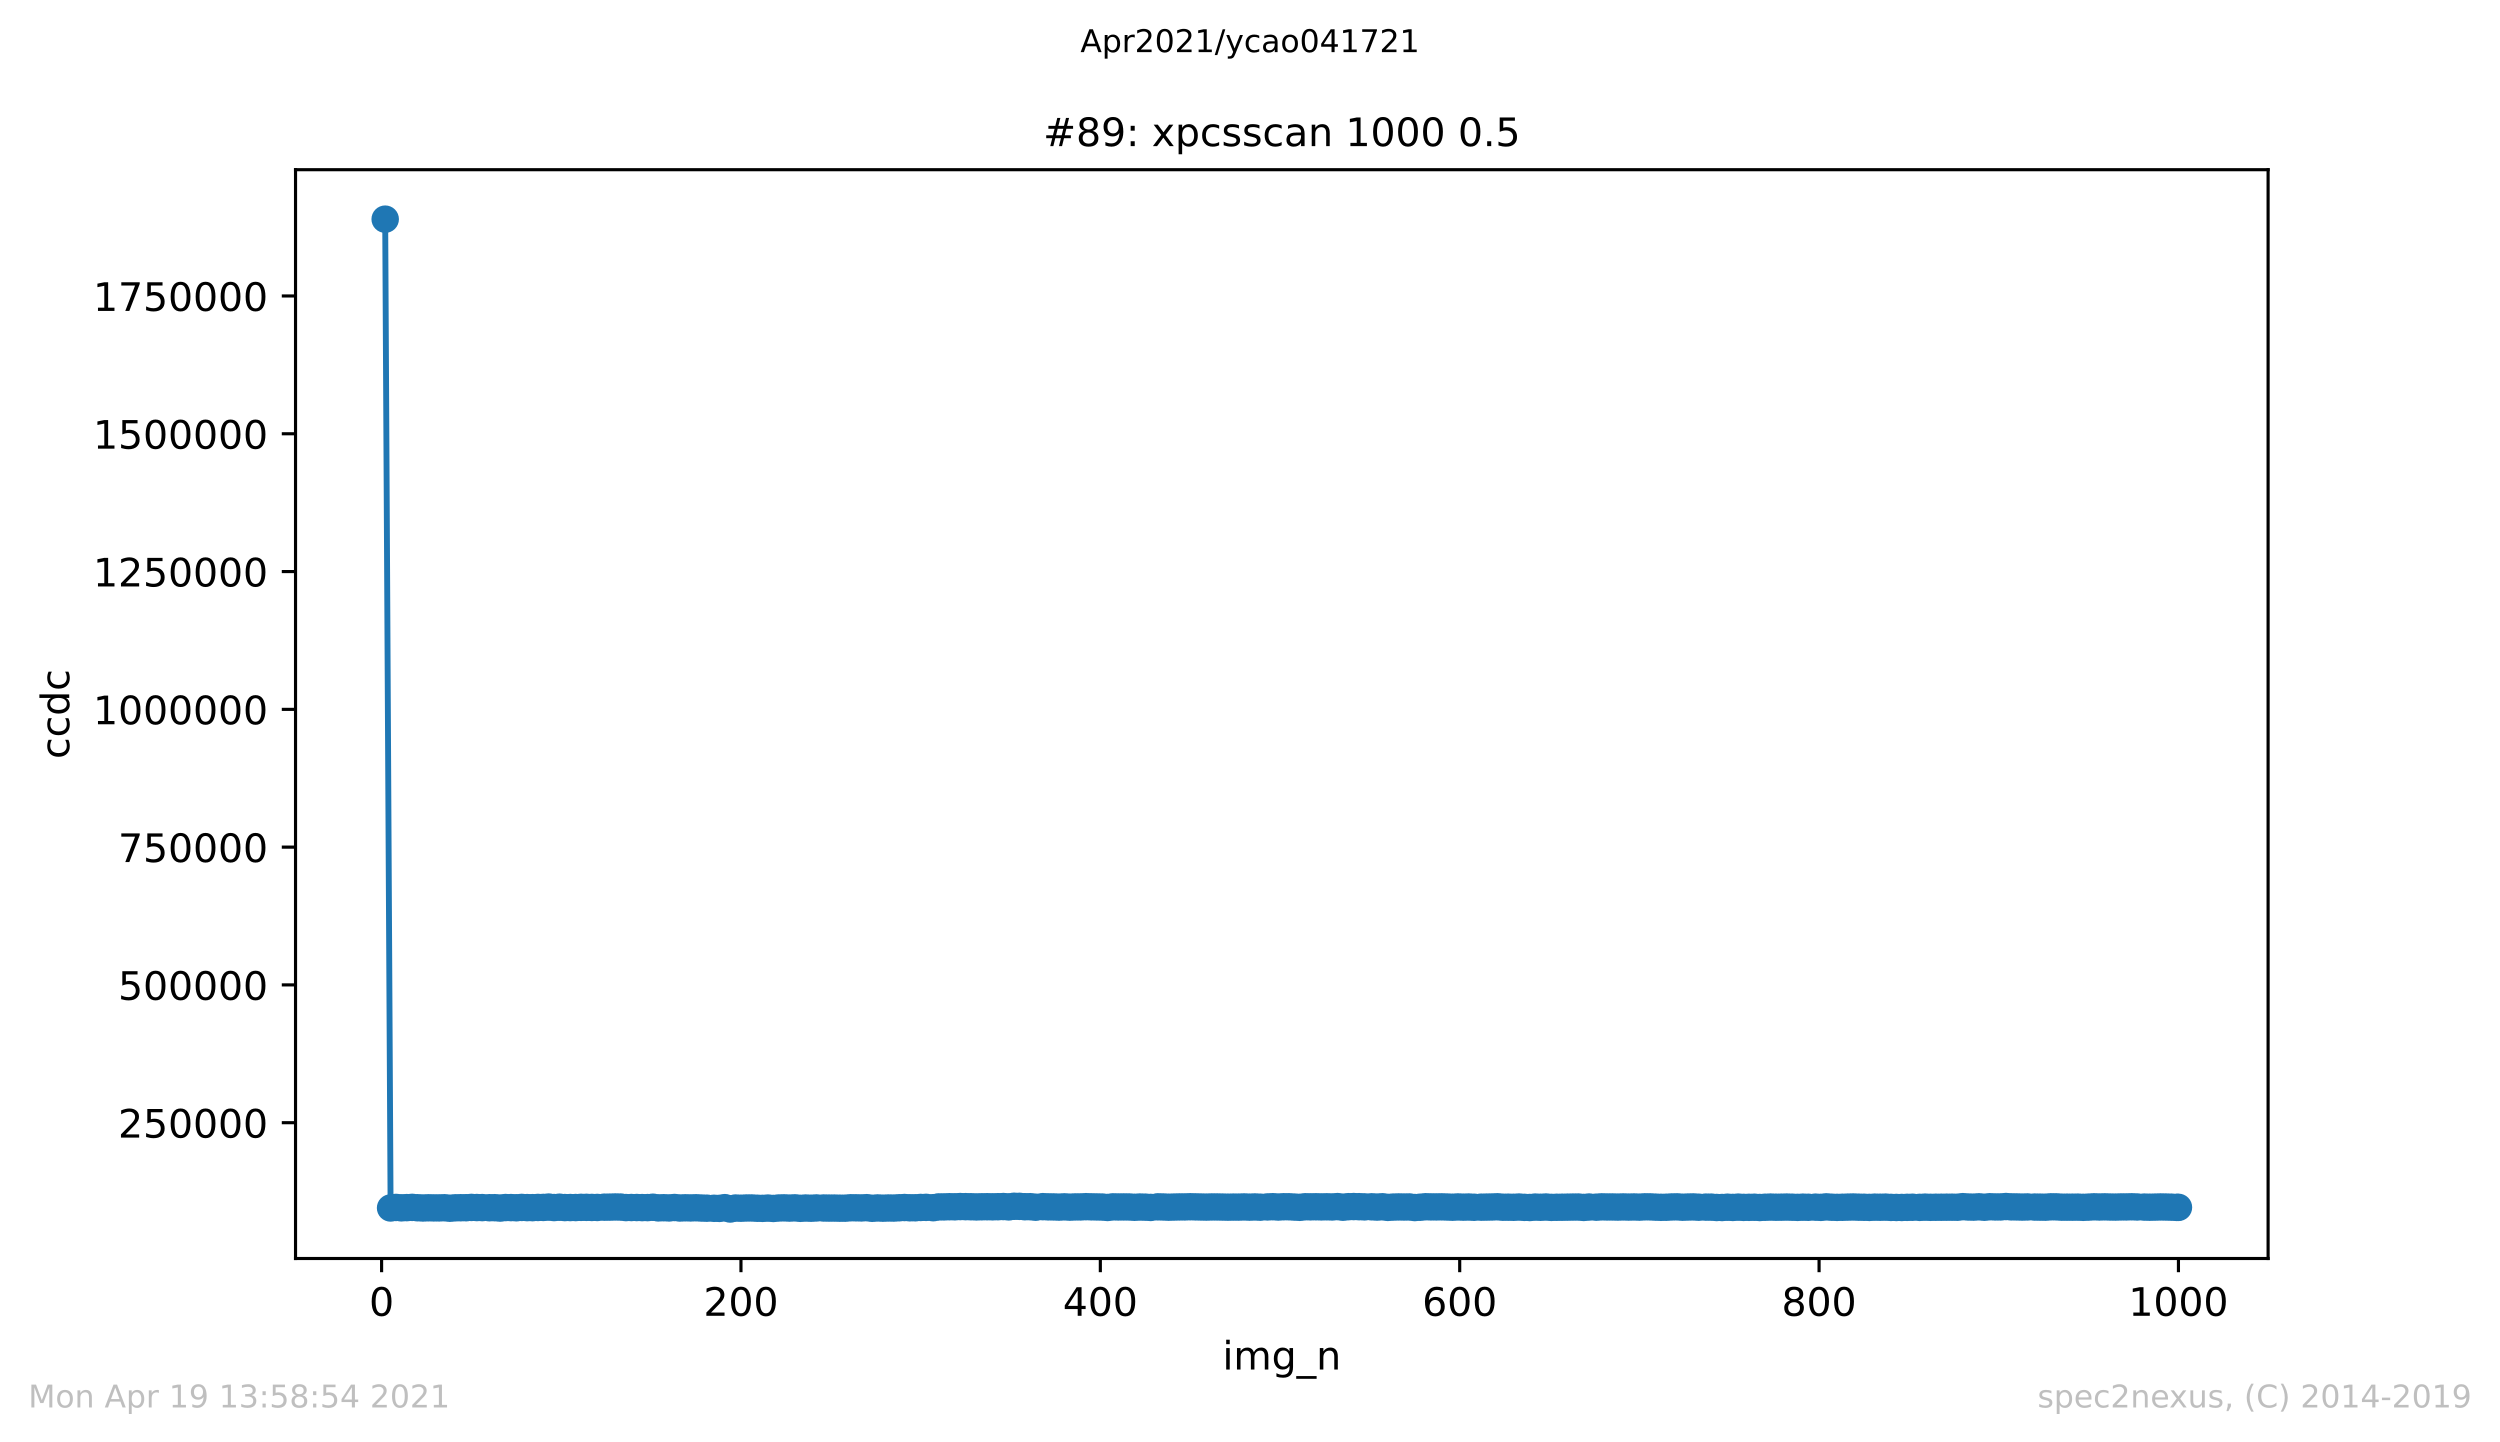<?xml version="1.0" encoding="utf-8" standalone="no"?>
<!DOCTYPE svg PUBLIC "-//W3C//DTD SVG 1.1//EN"
  "http://www.w3.org/Graphics/SVG/1.1/DTD/svg11.dtd">
<!-- Created with matplotlib (https://matplotlib.org/) -->
<svg height="367.2pt" version="1.1" viewBox="0 0 636.48 367.2" width="636.48pt" xmlns="http://www.w3.org/2000/svg" xmlns:xlink="http://www.w3.org/1999/xlink">
 <defs>
  <style type="text/css">*{stroke-linecap:butt;stroke-linejoin:round;}</style>
 </defs>
 <g id="figure_1">
  <g id="patch_1">
   <path d="M 0 367.2 
L 636.48 367.2 
L 636.48 0 
L 0 0 
z
" style="fill:#ffffff;"/>
  </g>
  <g id="axes_1">
   <g id="patch_2">
    <path d="M 75.24 320.4 
L 577.44 320.4 
L 577.44 43.2 
L 75.24 43.2 
z
" style="fill:#ffffff;"/>
   </g>
   <g id="matplotlib.axis_1">
    <g id="xtick_1">
     <g id="line2d_1">
      <defs>
       <path d="M 0 0 
L 0 3.5 
" id="md900aed6cb" style="stroke:#000000;stroke-width:0.8;"/>
      </defs>
      <g>
       <use style="stroke:#000000;stroke-width:0.8;" x="97.152" xlink:href="#md900aed6cb" y="320.4"/>
      </g>
     </g>
     <g id="text_1">
      <!-- 0 -->
      <g transform="translate(93.971 334.998)scale(0.1 -0.1)">
       <defs>
        <path d="M 31.781 66.406 
Q 24.172 66.406 20.328 58.906 
Q 16.5 51.422 16.5 36.375 
Q 16.5 21.391 20.328 13.891 
Q 24.172 6.391 31.781 6.391 
Q 39.453 6.391 43.281 13.891 
Q 47.125 21.391 47.125 36.375 
Q 47.125 51.422 43.281 58.906 
Q 39.453 66.406 31.781 66.406 
z
M 31.781 74.219 
Q 44.047 74.219 50.516 64.516 
Q 56.984 54.828 56.984 36.375 
Q 56.984 17.969 50.516 8.266 
Q 44.047 -1.422 31.781 -1.422 
Q 19.531 -1.422 13.062 8.266 
Q 6.594 17.969 6.594 36.375 
Q 6.594 54.828 13.062 64.516 
Q 19.531 74.219 31.781 74.219 
z
" id="DejaVuSans-48"/>
       </defs>
       <use xlink:href="#DejaVuSans-48"/>
      </g>
     </g>
    </g>
    <g id="xtick_2">
     <g id="line2d_2">
      <g>
       <use style="stroke:#000000;stroke-width:0.8;" x="188.644" xlink:href="#md900aed6cb" y="320.4"/>
      </g>
     </g>
     <g id="text_2">
      <!-- 200 -->
      <g transform="translate(179.101 334.998)scale(0.1 -0.1)">
       <defs>
        <path d="M 19.188 8.297 
L 53.609 8.297 
L 53.609 0 
L 7.328 0 
L 7.328 8.297 
Q 12.938 14.109 22.625 23.891 
Q 32.328 33.688 34.812 36.531 
Q 39.547 41.844 41.422 45.531 
Q 43.312 49.219 43.312 52.781 
Q 43.312 58.594 39.234 62.25 
Q 35.156 65.922 28.609 65.922 
Q 23.969 65.922 18.812 64.312 
Q 13.672 62.703 7.812 59.422 
L 7.812 69.391 
Q 13.766 71.781 18.938 73 
Q 24.125 74.219 28.422 74.219 
Q 39.75 74.219 46.484 68.547 
Q 53.219 62.891 53.219 53.422 
Q 53.219 48.922 51.531 44.891 
Q 49.859 40.875 45.406 35.406 
Q 44.188 33.984 37.641 27.219 
Q 31.109 20.453 19.188 8.297 
z
" id="DejaVuSans-50"/>
       </defs>
       <use xlink:href="#DejaVuSans-50"/>
       <use x="63.623" xlink:href="#DejaVuSans-48"/>
       <use x="127.246" xlink:href="#DejaVuSans-48"/>
      </g>
     </g>
    </g>
    <g id="xtick_3">
     <g id="line2d_3">
      <g>
       <use style="stroke:#000000;stroke-width:0.8;" x="280.137" xlink:href="#md900aed6cb" y="320.4"/>
      </g>
     </g>
     <g id="text_3">
      <!-- 400 -->
      <g transform="translate(270.593 334.998)scale(0.1 -0.1)">
       <defs>
        <path d="M 37.797 64.312 
L 12.891 25.391 
L 37.797 25.391 
z
M 35.203 72.906 
L 47.609 72.906 
L 47.609 25.391 
L 58.016 25.391 
L 58.016 17.188 
L 47.609 17.188 
L 47.609 0 
L 37.797 0 
L 37.797 17.188 
L 4.891 17.188 
L 4.891 26.703 
z
" id="DejaVuSans-52"/>
       </defs>
       <use xlink:href="#DejaVuSans-52"/>
       <use x="63.623" xlink:href="#DejaVuSans-48"/>
       <use x="127.246" xlink:href="#DejaVuSans-48"/>
      </g>
     </g>
    </g>
    <g id="xtick_4">
     <g id="line2d_4">
      <g>
       <use style="stroke:#000000;stroke-width:0.8;" x="371.629" xlink:href="#md900aed6cb" y="320.4"/>
      </g>
     </g>
     <g id="text_4">
      <!-- 600 -->
      <g transform="translate(362.085 334.998)scale(0.1 -0.1)">
       <defs>
        <path d="M 33.016 40.375 
Q 26.375 40.375 22.484 35.828 
Q 18.609 31.297 18.609 23.391 
Q 18.609 15.531 22.484 10.953 
Q 26.375 6.391 33.016 6.391 
Q 39.656 6.391 43.531 10.953 
Q 47.406 15.531 47.406 23.391 
Q 47.406 31.297 43.531 35.828 
Q 39.656 40.375 33.016 40.375 
z
M 52.594 71.297 
L 52.594 62.312 
Q 48.875 64.062 45.094 64.984 
Q 41.312 65.922 37.594 65.922 
Q 27.828 65.922 22.672 59.328 
Q 17.531 52.734 16.797 39.406 
Q 19.672 43.656 24.016 45.922 
Q 28.375 48.188 33.594 48.188 
Q 44.578 48.188 50.953 41.516 
Q 57.328 34.859 57.328 23.391 
Q 57.328 12.156 50.688 5.359 
Q 44.047 -1.422 33.016 -1.422 
Q 20.359 -1.422 13.672 8.266 
Q 6.984 17.969 6.984 36.375 
Q 6.984 53.656 15.188 63.938 
Q 23.391 74.219 37.203 74.219 
Q 40.922 74.219 44.703 73.484 
Q 48.484 72.75 52.594 71.297 
z
" id="DejaVuSans-54"/>
       </defs>
       <use xlink:href="#DejaVuSans-54"/>
       <use x="63.623" xlink:href="#DejaVuSans-48"/>
       <use x="127.246" xlink:href="#DejaVuSans-48"/>
      </g>
     </g>
    </g>
    <g id="xtick_5">
     <g id="line2d_5">
      <g>
       <use style="stroke:#000000;stroke-width:0.8;" x="463.121" xlink:href="#md900aed6cb" y="320.4"/>
      </g>
     </g>
     <g id="text_5">
      <!-- 800 -->
      <g transform="translate(453.577 334.998)scale(0.1 -0.1)">
       <defs>
        <path d="M 31.781 34.625 
Q 24.75 34.625 20.719 30.859 
Q 16.703 27.094 16.703 20.516 
Q 16.703 13.922 20.719 10.156 
Q 24.75 6.391 31.781 6.391 
Q 38.812 6.391 42.859 10.172 
Q 46.922 13.969 46.922 20.516 
Q 46.922 27.094 42.891 30.859 
Q 38.875 34.625 31.781 34.625 
z
M 21.922 38.812 
Q 15.578 40.375 12.031 44.719 
Q 8.5 49.078 8.5 55.328 
Q 8.5 64.062 14.719 69.141 
Q 20.953 74.219 31.781 74.219 
Q 42.672 74.219 48.875 69.141 
Q 55.078 64.062 55.078 55.328 
Q 55.078 49.078 51.531 44.719 
Q 48 40.375 41.703 38.812 
Q 48.828 37.156 52.797 32.312 
Q 56.781 27.484 56.781 20.516 
Q 56.781 9.906 50.312 4.234 
Q 43.844 -1.422 31.781 -1.422 
Q 19.734 -1.422 13.25 4.234 
Q 6.781 9.906 6.781 20.516 
Q 6.781 27.484 10.781 32.312 
Q 14.797 37.156 21.922 38.812 
z
M 18.312 54.391 
Q 18.312 48.734 21.844 45.562 
Q 25.391 42.391 31.781 42.391 
Q 38.141 42.391 41.719 45.562 
Q 45.312 48.734 45.312 54.391 
Q 45.312 60.062 41.719 63.234 
Q 38.141 66.406 31.781 66.406 
Q 25.391 66.406 21.844 63.234 
Q 18.312 60.062 18.312 54.391 
z
" id="DejaVuSans-56"/>
       </defs>
       <use xlink:href="#DejaVuSans-56"/>
       <use x="63.623" xlink:href="#DejaVuSans-48"/>
       <use x="127.246" xlink:href="#DejaVuSans-48"/>
      </g>
     </g>
    </g>
    <g id="xtick_6">
     <g id="line2d_6">
      <g>
       <use style="stroke:#000000;stroke-width:0.8;" x="554.613" xlink:href="#md900aed6cb" y="320.4"/>
      </g>
     </g>
     <g id="text_6">
      <!-- 1000 -->
      <g transform="translate(541.888 334.998)scale(0.1 -0.1)">
       <defs>
        <path d="M 12.406 8.297 
L 28.516 8.297 
L 28.516 63.922 
L 10.984 60.406 
L 10.984 69.391 
L 28.422 72.906 
L 38.281 72.906 
L 38.281 8.297 
L 54.391 8.297 
L 54.391 0 
L 12.406 0 
z
" id="DejaVuSans-49"/>
       </defs>
       <use xlink:href="#DejaVuSans-49"/>
       <use x="63.623" xlink:href="#DejaVuSans-48"/>
       <use x="127.246" xlink:href="#DejaVuSans-48"/>
       <use x="190.869" xlink:href="#DejaVuSans-48"/>
      </g>
     </g>
    </g>
    <g id="text_7">
     <!-- img_n -->
     <g transform="translate(311.238 348.677)scale(0.1 -0.1)">
      <defs>
       <path d="M 9.422 54.688 
L 18.406 54.688 
L 18.406 0 
L 9.422 0 
z
M 9.422 75.984 
L 18.406 75.984 
L 18.406 64.594 
L 9.422 64.594 
z
" id="DejaVuSans-105"/>
       <path d="M 52 44.188 
Q 55.375 50.25 60.062 53.125 
Q 64.75 56 71.094 56 
Q 79.641 56 84.281 50.016 
Q 88.922 44.047 88.922 33.016 
L 88.922 0 
L 79.891 0 
L 79.891 32.719 
Q 79.891 40.578 77.094 44.375 
Q 74.312 48.188 68.609 48.188 
Q 61.625 48.188 57.562 43.547 
Q 53.516 38.922 53.516 30.906 
L 53.516 0 
L 44.484 0 
L 44.484 32.719 
Q 44.484 40.625 41.703 44.406 
Q 38.922 48.188 33.109 48.188 
Q 26.219 48.188 22.156 43.531 
Q 18.109 38.875 18.109 30.906 
L 18.109 0 
L 9.078 0 
L 9.078 54.688 
L 18.109 54.688 
L 18.109 46.188 
Q 21.188 51.219 25.484 53.609 
Q 29.781 56 35.688 56 
Q 41.656 56 45.828 52.969 
Q 50 49.953 52 44.188 
z
" id="DejaVuSans-109"/>
       <path d="M 45.406 27.984 
Q 45.406 37.75 41.375 43.109 
Q 37.359 48.484 30.078 48.484 
Q 22.859 48.484 18.828 43.109 
Q 14.797 37.75 14.797 27.984 
Q 14.797 18.266 18.828 12.891 
Q 22.859 7.516 30.078 7.516 
Q 37.359 7.516 41.375 12.891 
Q 45.406 18.266 45.406 27.984 
z
M 54.391 6.781 
Q 54.391 -7.172 48.188 -13.984 
Q 42 -20.797 29.203 -20.797 
Q 24.469 -20.797 20.266 -20.094 
Q 16.062 -19.391 12.109 -17.922 
L 12.109 -9.188 
Q 16.062 -11.328 19.922 -12.344 
Q 23.781 -13.375 27.781 -13.375 
Q 36.625 -13.375 41.016 -8.766 
Q 45.406 -4.156 45.406 5.172 
L 45.406 9.625 
Q 42.625 4.781 38.281 2.391 
Q 33.938 0 27.875 0 
Q 17.828 0 11.672 7.656 
Q 5.516 15.328 5.516 27.984 
Q 5.516 40.672 11.672 48.328 
Q 17.828 56 27.875 56 
Q 33.938 56 38.281 53.609 
Q 42.625 51.219 45.406 46.391 
L 45.406 54.688 
L 54.391 54.688 
z
" id="DejaVuSans-103"/>
       <path d="M 50.984 -16.609 
L 50.984 -23.578 
L -0.984 -23.578 
L -0.984 -16.609 
z
" id="DejaVuSans-95"/>
       <path d="M 54.891 33.016 
L 54.891 0 
L 45.906 0 
L 45.906 32.719 
Q 45.906 40.484 42.875 44.328 
Q 39.844 48.188 33.797 48.188 
Q 26.516 48.188 22.312 43.547 
Q 18.109 38.922 18.109 30.906 
L 18.109 0 
L 9.078 0 
L 9.078 54.688 
L 18.109 54.688 
L 18.109 46.188 
Q 21.344 51.125 25.703 53.562 
Q 30.078 56 35.797 56 
Q 45.219 56 50.047 50.172 
Q 54.891 44.344 54.891 33.016 
z
" id="DejaVuSans-110"/>
      </defs>
      <use xlink:href="#DejaVuSans-105"/>
      <use x="27.783" xlink:href="#DejaVuSans-109"/>
      <use x="125.195" xlink:href="#DejaVuSans-103"/>
      <use x="188.672" xlink:href="#DejaVuSans-95"/>
      <use x="238.672" xlink:href="#DejaVuSans-110"/>
     </g>
    </g>
   </g>
   <g id="matplotlib.axis_2">
    <g id="ytick_1">
     <g id="line2d_7">
      <defs>
       <path d="M 0 0 
L -3.5 0 
" id="mca6032583a" style="stroke:#000000;stroke-width:0.8;"/>
      </defs>
      <g>
       <use style="stroke:#000000;stroke-width:0.8;" x="75.24" xlink:href="#mca6032583a" y="285.832"/>
      </g>
     </g>
     <g id="text_8">
      <!-- 250000 -->
      <g transform="translate(30.065 289.631)scale(0.1 -0.1)">
       <defs>
        <path d="M 10.797 72.906 
L 49.516 72.906 
L 49.516 64.594 
L 19.828 64.594 
L 19.828 46.734 
Q 21.969 47.469 24.109 47.828 
Q 26.266 48.188 28.422 48.188 
Q 40.625 48.188 47.75 41.5 
Q 54.891 34.812 54.891 23.391 
Q 54.891 11.625 47.562 5.094 
Q 40.234 -1.422 26.906 -1.422 
Q 22.312 -1.422 17.547 -0.641 
Q 12.797 0.141 7.719 1.703 
L 7.719 11.625 
Q 12.109 9.234 16.797 8.062 
Q 21.484 6.891 26.703 6.891 
Q 35.156 6.891 40.078 11.328 
Q 45.016 15.766 45.016 23.391 
Q 45.016 31 40.078 35.438 
Q 35.156 39.891 26.703 39.891 
Q 22.75 39.891 18.812 39.016 
Q 14.891 38.141 10.797 36.281 
z
" id="DejaVuSans-53"/>
       </defs>
       <use xlink:href="#DejaVuSans-50"/>
       <use x="63.623" xlink:href="#DejaVuSans-53"/>
       <use x="127.246" xlink:href="#DejaVuSans-48"/>
       <use x="190.869" xlink:href="#DejaVuSans-48"/>
       <use x="254.492" xlink:href="#DejaVuSans-48"/>
       <use x="318.115" xlink:href="#DejaVuSans-48"/>
      </g>
     </g>
    </g>
    <g id="ytick_2">
     <g id="line2d_8">
      <g>
       <use style="stroke:#000000;stroke-width:0.8;" x="75.24" xlink:href="#mca6032583a" y="250.753"/>
      </g>
     </g>
     <g id="text_9">
      <!-- 500000 -->
      <g transform="translate(30.065 254.552)scale(0.1 -0.1)">
       <use xlink:href="#DejaVuSans-53"/>
       <use x="63.623" xlink:href="#DejaVuSans-48"/>
       <use x="127.246" xlink:href="#DejaVuSans-48"/>
       <use x="190.869" xlink:href="#DejaVuSans-48"/>
       <use x="254.492" xlink:href="#DejaVuSans-48"/>
       <use x="318.115" xlink:href="#DejaVuSans-48"/>
      </g>
     </g>
    </g>
    <g id="ytick_3">
     <g id="line2d_9">
      <g>
       <use style="stroke:#000000;stroke-width:0.8;" x="75.24" xlink:href="#mca6032583a" y="215.673"/>
      </g>
     </g>
     <g id="text_10">
      <!-- 750000 -->
      <g transform="translate(30.065 219.472)scale(0.1 -0.1)">
       <defs>
        <path d="M 8.203 72.906 
L 55.078 72.906 
L 55.078 68.703 
L 28.609 0 
L 18.312 0 
L 43.219 64.594 
L 8.203 64.594 
z
" id="DejaVuSans-55"/>
       </defs>
       <use xlink:href="#DejaVuSans-55"/>
       <use x="63.623" xlink:href="#DejaVuSans-53"/>
       <use x="127.246" xlink:href="#DejaVuSans-48"/>
       <use x="190.869" xlink:href="#DejaVuSans-48"/>
       <use x="254.492" xlink:href="#DejaVuSans-48"/>
       <use x="318.115" xlink:href="#DejaVuSans-48"/>
      </g>
     </g>
    </g>
    <g id="ytick_4">
     <g id="line2d_10">
      <g>
       <use style="stroke:#000000;stroke-width:0.8;" x="75.24" xlink:href="#mca6032583a" y="180.594"/>
      </g>
     </g>
     <g id="text_11">
      <!-- 1000000 -->
      <g transform="translate(23.703 184.393)scale(0.1 -0.1)">
       <use xlink:href="#DejaVuSans-49"/>
       <use x="63.623" xlink:href="#DejaVuSans-48"/>
       <use x="127.246" xlink:href="#DejaVuSans-48"/>
       <use x="190.869" xlink:href="#DejaVuSans-48"/>
       <use x="254.492" xlink:href="#DejaVuSans-48"/>
       <use x="318.115" xlink:href="#DejaVuSans-48"/>
       <use x="381.738" xlink:href="#DejaVuSans-48"/>
      </g>
     </g>
    </g>
    <g id="ytick_5">
     <g id="line2d_11">
      <g>
       <use style="stroke:#000000;stroke-width:0.8;" x="75.24" xlink:href="#mca6032583a" y="145.514"/>
      </g>
     </g>
     <g id="text_12">
      <!-- 1250000 -->
      <g transform="translate(23.703 149.314)scale(0.1 -0.1)">
       <use xlink:href="#DejaVuSans-49"/>
       <use x="63.623" xlink:href="#DejaVuSans-50"/>
       <use x="127.246" xlink:href="#DejaVuSans-53"/>
       <use x="190.869" xlink:href="#DejaVuSans-48"/>
       <use x="254.492" xlink:href="#DejaVuSans-48"/>
       <use x="318.115" xlink:href="#DejaVuSans-48"/>
       <use x="381.738" xlink:href="#DejaVuSans-48"/>
      </g>
     </g>
    </g>
    <g id="ytick_6">
     <g id="line2d_12">
      <g>
       <use style="stroke:#000000;stroke-width:0.8;" x="75.24" xlink:href="#mca6032583a" y="110.435"/>
      </g>
     </g>
     <g id="text_13">
      <!-- 1500000 -->
      <g transform="translate(23.703 114.234)scale(0.1 -0.1)">
       <use xlink:href="#DejaVuSans-49"/>
       <use x="63.623" xlink:href="#DejaVuSans-53"/>
       <use x="127.246" xlink:href="#DejaVuSans-48"/>
       <use x="190.869" xlink:href="#DejaVuSans-48"/>
       <use x="254.492" xlink:href="#DejaVuSans-48"/>
       <use x="318.115" xlink:href="#DejaVuSans-48"/>
       <use x="381.738" xlink:href="#DejaVuSans-48"/>
      </g>
     </g>
    </g>
    <g id="ytick_7">
     <g id="line2d_13">
      <g>
       <use style="stroke:#000000;stroke-width:0.8;" x="75.24" xlink:href="#mca6032583a" y="75.356"/>
      </g>
     </g>
     <g id="text_14">
      <!-- 1750000 -->
      <g transform="translate(23.703 79.155)scale(0.1 -0.1)">
       <use xlink:href="#DejaVuSans-49"/>
       <use x="63.623" xlink:href="#DejaVuSans-55"/>
       <use x="127.246" xlink:href="#DejaVuSans-53"/>
       <use x="190.869" xlink:href="#DejaVuSans-48"/>
       <use x="254.492" xlink:href="#DejaVuSans-48"/>
       <use x="318.115" xlink:href="#DejaVuSans-48"/>
       <use x="381.738" xlink:href="#DejaVuSans-48"/>
      </g>
     </g>
    </g>
    <g id="text_15">
     <!-- ccdc -->
     <g transform="translate(17.623 193.222)rotate(-90)scale(0.1 -0.1)">
      <defs>
       <path d="M 48.781 52.594 
L 48.781 44.188 
Q 44.969 46.297 41.141 47.344 
Q 37.312 48.391 33.406 48.391 
Q 24.656 48.391 19.812 42.844 
Q 14.984 37.312 14.984 27.297 
Q 14.984 17.281 19.812 11.734 
Q 24.656 6.203 33.406 6.203 
Q 37.312 6.203 41.141 7.25 
Q 44.969 8.297 48.781 10.406 
L 48.781 2.094 
Q 45.016 0.344 40.984 -0.531 
Q 36.969 -1.422 32.422 -1.422 
Q 20.062 -1.422 12.781 6.344 
Q 5.516 14.109 5.516 27.297 
Q 5.516 40.672 12.859 48.328 
Q 20.219 56 33.016 56 
Q 37.156 56 41.109 55.141 
Q 45.062 54.297 48.781 52.594 
z
" id="DejaVuSans-99"/>
       <path d="M 45.406 46.391 
L 45.406 75.984 
L 54.391 75.984 
L 54.391 0 
L 45.406 0 
L 45.406 8.203 
Q 42.578 3.328 38.25 0.953 
Q 33.938 -1.422 27.875 -1.422 
Q 17.969 -1.422 11.734 6.484 
Q 5.516 14.406 5.516 27.297 
Q 5.516 40.188 11.734 48.094 
Q 17.969 56 27.875 56 
Q 33.938 56 38.25 53.625 
Q 42.578 51.266 45.406 46.391 
z
M 14.797 27.297 
Q 14.797 17.391 18.875 11.75 
Q 22.953 6.109 30.078 6.109 
Q 37.203 6.109 41.297 11.75 
Q 45.406 17.391 45.406 27.297 
Q 45.406 37.203 41.297 42.844 
Q 37.203 48.484 30.078 48.484 
Q 22.953 48.484 18.875 42.844 
Q 14.797 37.203 14.797 27.297 
z
" id="DejaVuSans-100"/>
      </defs>
      <use xlink:href="#DejaVuSans-99"/>
      <use x="54.98" xlink:href="#DejaVuSans-99"/>
      <use x="109.961" xlink:href="#DejaVuSans-100"/>
      <use x="173.438" xlink:href="#DejaVuSans-99"/>
     </g>
    </g>
   </g>
   <g id="line2d_14">
    <path clip-path="url(#pc1450a246f)" d="M 98.067 55.8 
L 99.44 307.538 
L 100.812 307.406 
L 102.184 307.504 
L 104.929 307.388 
L 107.674 307.544 
L 110.419 307.521 
L 118.653 307.475 
L 121.398 307.432 
L 131.462 307.487 
L 132.834 307.402 
L 135.579 307.459 
L 139.696 307.312 
L 141.069 307.433 
L 142.441 307.346 
L 145.186 307.432 
L 155.25 307.323 
L 157.995 307.308 
L 159.367 307.437 
L 166.229 307.354 
L 167.601 307.518 
L 171.718 307.423 
L 173.091 307.55 
L 177.208 307.488 
L 181.783 307.623 
L 183.155 307.646 
L 184.527 307.46 
L 185.9 307.8 
L 187.272 307.555 
L 190.017 307.543 
L 195.506 307.564 
L 196.879 307.66 
L 199.623 307.51 
L 200.996 307.57 
L 202.368 307.508 
L 203.741 307.627 
L 205.113 307.552 
L 206.485 307.603 
L 207.858 307.532 
L 215.177 307.591 
L 217.922 307.501 
L 224.784 307.591 
L 230.273 307.426 
L 233.018 307.49 
L 235.763 307.386 
L 237.593 307.469 
L 238.965 307.274 
L 262.296 307.217 
L 263.668 307.346 
L 265.498 307.206 
L 269.615 307.322 
L 270.987 307.253 
L 272.36 307.331 
L 276.477 307.213 
L 281.966 307.408 
L 283.339 307.258 
L 292.945 307.402 
L 294.775 307.253 
L 300.265 307.273 
L 329.542 307.312 
L 330.915 307.374 
L 332.287 307.233 
L 339.149 307.281 
L 340.521 307.194 
L 341.894 307.347 
L 344.638 307.183 
L 350.585 307.314 
L 351.958 307.232 
L 353.33 307.389 
L 356.075 307.274 
L 361.564 307.353 
L 362.937 307.23 
L 369.799 307.346 
L 371.171 307.277 
L 375.288 307.36 
L 383.98 307.339 
L 389.47 307.419 
L 390.842 307.315 
L 394.959 307.389 
L 401.821 307.299 
L 403.193 307.4 
L 404.566 307.298 
L 406.396 307.34 
L 407.768 307.255 
L 414.63 307.312 
L 420.119 307.26 
L 424.237 307.353 
L 426.981 307.257 
L 428.354 307.347 
L 431.098 307.271 
L 432.471 307.348 
L 435.673 307.327 
L 438.418 307.421 
L 439.79 307.347 
L 441.163 307.4 
L 442.535 307.325 
L 445.28 307.376 
L 454.886 307.307 
L 460.376 307.364 
L 466.323 307.348 
L 469.068 307.359 
L 473.185 307.338 
L 478.674 307.352 
L 481.419 307.394 
L 488.738 307.386 
L 491.483 307.373 
L 503.835 307.244 
L 505.207 307.354 
L 506.579 307.228 
L 509.324 307.277 
L 510.697 307.176 
L 513.441 307.273 
L 518.016 307.308 
L 522.133 307.247 
L 541.346 307.275 
L 544.091 307.288 
L 554.613 307.386 
L 554.613 307.386 
" style="fill:none;stroke:#1f77b4;stroke-linecap:square;stroke-width:1.5;"/>
    <defs>
     <path d="M 0 3 
C 0.796 3 1.559 2.684 2.121 2.121 
C 2.684 1.559 3 0.796 3 0 
C 3 -0.796 2.684 -1.559 2.121 -2.121 
C 1.559 -2.684 0.796 -3 0 -3 
C -0.796 -3 -1.559 -2.684 -2.121 -2.121 
C -2.684 -1.559 -3 -0.796 -3 0 
C -3 0.796 -2.684 1.559 -2.121 2.121 
C -1.559 2.684 -0.796 3 0 3 
z
" id="m0175dfb7b5" style="stroke:#1f77b4;"/>
    </defs>
    <g clip-path="url(#pc1450a246f)">
     <use style="fill:#1f77b4;stroke:#1f77b4;" x="98.067" xlink:href="#m0175dfb7b5" y="55.8"/>
     <use style="fill:#1f77b4;stroke:#1f77b4;" x="99.44" xlink:href="#m0175dfb7b5" y="307.538"/>
     <use style="fill:#1f77b4;stroke:#1f77b4;" x="100.812" xlink:href="#m0175dfb7b5" y="307.406"/>
     <use style="fill:#1f77b4;stroke:#1f77b4;" x="102.184" xlink:href="#m0175dfb7b5" y="307.504"/>
     <use style="fill:#1f77b4;stroke:#1f77b4;" x="103.557" xlink:href="#m0175dfb7b5" y="307.452"/>
     <use style="fill:#1f77b4;stroke:#1f77b4;" x="104.929" xlink:href="#m0175dfb7b5" y="307.388"/>
     <use style="fill:#1f77b4;stroke:#1f77b4;" x="106.302" xlink:href="#m0175dfb7b5" y="307.484"/>
     <use style="fill:#1f77b4;stroke:#1f77b4;" x="107.674" xlink:href="#m0175dfb7b5" y="307.544"/>
     <use style="fill:#1f77b4;stroke:#1f77b4;" x="109.046" xlink:href="#m0175dfb7b5" y="307.496"/>
     <use style="fill:#1f77b4;stroke:#1f77b4;" x="110.419" xlink:href="#m0175dfb7b5" y="307.521"/>
     <use style="fill:#1f77b4;stroke:#1f77b4;" x="111.791" xlink:href="#m0175dfb7b5" y="307.522"/>
     <use style="fill:#1f77b4;stroke:#1f77b4;" x="113.163" xlink:href="#m0175dfb7b5" y="307.485"/>
     <use style="fill:#1f77b4;stroke:#1f77b4;" x="114.536" xlink:href="#m0175dfb7b5" y="307.606"/>
     <use style="fill:#1f77b4;stroke:#1f77b4;" x="115.908" xlink:href="#m0175dfb7b5" y="307.5"/>
     <use style="fill:#1f77b4;stroke:#1f77b4;" x="117.281" xlink:href="#m0175dfb7b5" y="307.481"/>
     <use style="fill:#1f77b4;stroke:#1f77b4;" x="118.653" xlink:href="#m0175dfb7b5" y="307.475"/>
     <use style="fill:#1f77b4;stroke:#1f77b4;" x="120.025" xlink:href="#m0175dfb7b5" y="307.401"/>
     <use style="fill:#1f77b4;stroke:#1f77b4;" x="121.398" xlink:href="#m0175dfb7b5" y="307.432"/>
     <use style="fill:#1f77b4;stroke:#1f77b4;" x="122.77" xlink:href="#m0175dfb7b5" y="307.446"/>
     <use style="fill:#1f77b4;stroke:#1f77b4;" x="124.6" xlink:href="#m0175dfb7b5" y="307.477"/>
     <use style="fill:#1f77b4;stroke:#1f77b4;" x="125.972" xlink:href="#m0175dfb7b5" y="307.47"/>
     <use style="fill:#1f77b4;stroke:#1f77b4;" x="127.345" xlink:href="#m0175dfb7b5" y="307.566"/>
     <use style="fill:#1f77b4;stroke:#1f77b4;" x="128.717" xlink:href="#m0175dfb7b5" y="307.433"/>
     <use style="fill:#1f77b4;stroke:#1f77b4;" x="130.089" xlink:href="#m0175dfb7b5" y="307.445"/>
     <use style="fill:#1f77b4;stroke:#1f77b4;" x="131.462" xlink:href="#m0175dfb7b5" y="307.487"/>
     <use style="fill:#1f77b4;stroke:#1f77b4;" x="132.834" xlink:href="#m0175dfb7b5" y="307.402"/>
     <use style="fill:#1f77b4;stroke:#1f77b4;" x="134.207" xlink:href="#m0175dfb7b5" y="307.448"/>
     <use style="fill:#1f77b4;stroke:#1f77b4;" x="135.579" xlink:href="#m0175dfb7b5" y="307.459"/>
     <use style="fill:#1f77b4;stroke:#1f77b4;" x="136.951" xlink:href="#m0175dfb7b5" y="307.408"/>
     <use style="fill:#1f77b4;stroke:#1f77b4;" x="138.324" xlink:href="#m0175dfb7b5" y="307.401"/>
     <use style="fill:#1f77b4;stroke:#1f77b4;" x="139.696" xlink:href="#m0175dfb7b5" y="307.312"/>
     <use style="fill:#1f77b4;stroke:#1f77b4;" x="141.069" xlink:href="#m0175dfb7b5" y="307.433"/>
     <use style="fill:#1f77b4;stroke:#1f77b4;" x="142.441" xlink:href="#m0175dfb7b5" y="307.346"/>
     <use style="fill:#1f77b4;stroke:#1f77b4;" x="143.813" xlink:href="#m0175dfb7b5" y="307.436"/>
     <use style="fill:#1f77b4;stroke:#1f77b4;" x="145.186" xlink:href="#m0175dfb7b5" y="307.432"/>
     <use style="fill:#1f77b4;stroke:#1f77b4;" x="146.558" xlink:href="#m0175dfb7b5" y="307.431"/>
     <use style="fill:#1f77b4;stroke:#1f77b4;" x="147.93" xlink:href="#m0175dfb7b5" y="307.383"/>
     <use style="fill:#1f77b4;stroke:#1f77b4;" x="149.303" xlink:href="#m0175dfb7b5" y="307.382"/>
     <use style="fill:#1f77b4;stroke:#1f77b4;" x="150.675" xlink:href="#m0175dfb7b5" y="307.406"/>
     <use style="fill:#1f77b4;stroke:#1f77b4;" x="152.048" xlink:href="#m0175dfb7b5" y="307.408"/>
     <use style="fill:#1f77b4;stroke:#1f77b4;" x="153.877" xlink:href="#m0175dfb7b5" y="307.337"/>
     <use style="fill:#1f77b4;stroke:#1f77b4;" x="155.25" xlink:href="#m0175dfb7b5" y="307.323"/>
     <use style="fill:#1f77b4;stroke:#1f77b4;" x="156.622" xlink:href="#m0175dfb7b5" y="307.283"/>
     <use style="fill:#1f77b4;stroke:#1f77b4;" x="157.995" xlink:href="#m0175dfb7b5" y="307.308"/>
     <use style="fill:#1f77b4;stroke:#1f77b4;" x="159.367" xlink:href="#m0175dfb7b5" y="307.437"/>
     <use style="fill:#1f77b4;stroke:#1f77b4;" x="160.739" xlink:href="#m0175dfb7b5" y="307.426"/>
     <use style="fill:#1f77b4;stroke:#1f77b4;" x="162.112" xlink:href="#m0175dfb7b5" y="307.425"/>
     <use style="fill:#1f77b4;stroke:#1f77b4;" x="163.484" xlink:href="#m0175dfb7b5" y="307.448"/>
     <use style="fill:#1f77b4;stroke:#1f77b4;" x="164.856" xlink:href="#m0175dfb7b5" y="307.446"/>
     <use style="fill:#1f77b4;stroke:#1f77b4;" x="166.229" xlink:href="#m0175dfb7b5" y="307.354"/>
     <use style="fill:#1f77b4;stroke:#1f77b4;" x="167.601" xlink:href="#m0175dfb7b5" y="307.518"/>
     <use style="fill:#1f77b4;stroke:#1f77b4;" x="168.974" xlink:href="#m0175dfb7b5" y="307.478"/>
     <use style="fill:#1f77b4;stroke:#1f77b4;" x="170.346" xlink:href="#m0175dfb7b5" y="307.531"/>
     <use style="fill:#1f77b4;stroke:#1f77b4;" x="171.718" xlink:href="#m0175dfb7b5" y="307.423"/>
     <use style="fill:#1f77b4;stroke:#1f77b4;" x="173.091" xlink:href="#m0175dfb7b5" y="307.55"/>
     <use style="fill:#1f77b4;stroke:#1f77b4;" x="174.463" xlink:href="#m0175dfb7b5" y="307.497"/>
     <use style="fill:#1f77b4;stroke:#1f77b4;" x="175.836" xlink:href="#m0175dfb7b5" y="307.529"/>
     <use style="fill:#1f77b4;stroke:#1f77b4;" x="177.208" xlink:href="#m0175dfb7b5" y="307.488"/>
     <use style="fill:#1f77b4;stroke:#1f77b4;" x="178.58" xlink:href="#m0175dfb7b5" y="307.557"/>
     <use style="fill:#1f77b4;stroke:#1f77b4;" x="179.953" xlink:href="#m0175dfb7b5" y="307.597"/>
     <use style="fill:#1f77b4;stroke:#1f77b4;" x="181.783" xlink:href="#m0175dfb7b5" y="307.623"/>
     <use style="fill:#1f77b4;stroke:#1f77b4;" x="183.155" xlink:href="#m0175dfb7b5" y="307.646"/>
     <use style="fill:#1f77b4;stroke:#1f77b4;" x="184.527" xlink:href="#m0175dfb7b5" y="307.46"/>
     <use style="fill:#1f77b4;stroke:#1f77b4;" x="185.9" xlink:href="#m0175dfb7b5" y="307.8"/>
     <use style="fill:#1f77b4;stroke:#1f77b4;" x="187.272" xlink:href="#m0175dfb7b5" y="307.555"/>
     <use style="fill:#1f77b4;stroke:#1f77b4;" x="188.644" xlink:href="#m0175dfb7b5" y="307.603"/>
     <use style="fill:#1f77b4;stroke:#1f77b4;" x="190.017" xlink:href="#m0175dfb7b5" y="307.543"/>
     <use style="fill:#1f77b4;stroke:#1f77b4;" x="191.389" xlink:href="#m0175dfb7b5" y="307.539"/>
     <use style="fill:#1f77b4;stroke:#1f77b4;" x="192.762" xlink:href="#m0175dfb7b5" y="307.609"/>
     <use style="fill:#1f77b4;stroke:#1f77b4;" x="194.134" xlink:href="#m0175dfb7b5" y="307.639"/>
     <use style="fill:#1f77b4;stroke:#1f77b4;" x="195.506" xlink:href="#m0175dfb7b5" y="307.564"/>
     <use style="fill:#1f77b4;stroke:#1f77b4;" x="196.879" xlink:href="#m0175dfb7b5" y="307.66"/>
     <use style="fill:#1f77b4;stroke:#1f77b4;" x="198.251" xlink:href="#m0175dfb7b5" y="307.544"/>
     <use style="fill:#1f77b4;stroke:#1f77b4;" x="199.623" xlink:href="#m0175dfb7b5" y="307.51"/>
     <use style="fill:#1f77b4;stroke:#1f77b4;" x="200.996" xlink:href="#m0175dfb7b5" y="307.57"/>
     <use style="fill:#1f77b4;stroke:#1f77b4;" x="202.368" xlink:href="#m0175dfb7b5" y="307.508"/>
     <use style="fill:#1f77b4;stroke:#1f77b4;" x="203.741" xlink:href="#m0175dfb7b5" y="307.627"/>
     <use style="fill:#1f77b4;stroke:#1f77b4;" x="205.113" xlink:href="#m0175dfb7b5" y="307.552"/>
     <use style="fill:#1f77b4;stroke:#1f77b4;" x="206.485" xlink:href="#m0175dfb7b5" y="307.603"/>
     <use style="fill:#1f77b4;stroke:#1f77b4;" x="207.858" xlink:href="#m0175dfb7b5" y="307.532"/>
     <use style="fill:#1f77b4;stroke:#1f77b4;" x="209.688" xlink:href="#m0175dfb7b5" y="307.548"/>
     <use style="fill:#1f77b4;stroke:#1f77b4;" x="211.06" xlink:href="#m0175dfb7b5" y="307.568"/>
     <use style="fill:#1f77b4;stroke:#1f77b4;" x="212.432" xlink:href="#m0175dfb7b5" y="307.563"/>
     <use style="fill:#1f77b4;stroke:#1f77b4;" x="213.805" xlink:href="#m0175dfb7b5" y="307.594"/>
     <use style="fill:#1f77b4;stroke:#1f77b4;" x="215.177" xlink:href="#m0175dfb7b5" y="307.591"/>
     <use style="fill:#1f77b4;stroke:#1f77b4;" x="216.55" xlink:href="#m0175dfb7b5" y="307.49"/>
     <use style="fill:#1f77b4;stroke:#1f77b4;" x="217.922" xlink:href="#m0175dfb7b5" y="307.501"/>
     <use style="fill:#1f77b4;stroke:#1f77b4;" x="219.294" xlink:href="#m0175dfb7b5" y="307.529"/>
     <use style="fill:#1f77b4;stroke:#1f77b4;" x="220.667" xlink:href="#m0175dfb7b5" y="307.467"/>
     <use style="fill:#1f77b4;stroke:#1f77b4;" x="222.039" xlink:href="#m0175dfb7b5" y="307.621"/>
     <use style="fill:#1f77b4;stroke:#1f77b4;" x="223.411" xlink:href="#m0175dfb7b5" y="307.53"/>
     <use style="fill:#1f77b4;stroke:#1f77b4;" x="224.784" xlink:href="#m0175dfb7b5" y="307.591"/>
     <use style="fill:#1f77b4;stroke:#1f77b4;" x="226.156" xlink:href="#m0175dfb7b5" y="307.543"/>
     <use style="fill:#1f77b4;stroke:#1f77b4;" x="227.529" xlink:href="#m0175dfb7b5" y="307.565"/>
     <use style="fill:#1f77b4;stroke:#1f77b4;" x="228.901" xlink:href="#m0175dfb7b5" y="307.488"/>
     <use style="fill:#1f77b4;stroke:#1f77b4;" x="230.273" xlink:href="#m0175dfb7b5" y="307.426"/>
     <use style="fill:#1f77b4;stroke:#1f77b4;" x="231.646" xlink:href="#m0175dfb7b5" y="307.491"/>
     <use style="fill:#1f77b4;stroke:#1f77b4;" x="233.018" xlink:href="#m0175dfb7b5" y="307.49"/>
     <use style="fill:#1f77b4;stroke:#1f77b4;" x="234.39" xlink:href="#m0175dfb7b5" y="307.41"/>
     <use style="fill:#1f77b4;stroke:#1f77b4;" x="235.763" xlink:href="#m0175dfb7b5" y="307.386"/>
     <use style="fill:#1f77b4;stroke:#1f77b4;" x="237.593" xlink:href="#m0175dfb7b5" y="307.469"/>
     <use style="fill:#1f77b4;stroke:#1f77b4;" x="238.965" xlink:href="#m0175dfb7b5" y="307.274"/>
     <use style="fill:#1f77b4;stroke:#1f77b4;" x="240.337" xlink:href="#m0175dfb7b5" y="307.266"/>
     <use style="fill:#1f77b4;stroke:#1f77b4;" x="241.71" xlink:href="#m0175dfb7b5" y="307.224"/>
     <use style="fill:#1f77b4;stroke:#1f77b4;" x="243.082" xlink:href="#m0175dfb7b5" y="307.243"/>
     <use style="fill:#1f77b4;stroke:#1f77b4;" x="244.455" xlink:href="#m0175dfb7b5" y="307.184"/>
     <use style="fill:#1f77b4;stroke:#1f77b4;" x="245.827" xlink:href="#m0175dfb7b5" y="307.205"/>
     <use style="fill:#1f77b4;stroke:#1f77b4;" x="247.199" xlink:href="#m0175dfb7b5" y="307.229"/>
     <use style="fill:#1f77b4;stroke:#1f77b4;" x="248.572" xlink:href="#m0175dfb7b5" y="307.272"/>
     <use style="fill:#1f77b4;stroke:#1f77b4;" x="249.944" xlink:href="#m0175dfb7b5" y="307.238"/>
     <use style="fill:#1f77b4;stroke:#1f77b4;" x="251.316" xlink:href="#m0175dfb7b5" y="307.224"/>
     <use style="fill:#1f77b4;stroke:#1f77b4;" x="252.689" xlink:href="#m0175dfb7b5" y="307.247"/>
     <use style="fill:#1f77b4;stroke:#1f77b4;" x="254.061" xlink:href="#m0175dfb7b5" y="307.22"/>
     <use style="fill:#1f77b4;stroke:#1f77b4;" x="255.434" xlink:href="#m0175dfb7b5" y="307.179"/>
     <use style="fill:#1f77b4;stroke:#1f77b4;" x="256.806" xlink:href="#m0175dfb7b5" y="307.266"/>
     <use style="fill:#1f77b4;stroke:#1f77b4;" x="258.178" xlink:href="#m0175dfb7b5" y="307.109"/>
     <use style="fill:#1f77b4;stroke:#1f77b4;" x="259.551" xlink:href="#m0175dfb7b5" y="307.126"/>
     <use style="fill:#1f77b4;stroke:#1f77b4;" x="260.923" xlink:href="#m0175dfb7b5" y="307.222"/>
     <use style="fill:#1f77b4;stroke:#1f77b4;" x="262.296" xlink:href="#m0175dfb7b5" y="307.217"/>
     <use style="fill:#1f77b4;stroke:#1f77b4;" x="263.668" xlink:href="#m0175dfb7b5" y="307.346"/>
     <use style="fill:#1f77b4;stroke:#1f77b4;" x="265.498" xlink:href="#m0175dfb7b5" y="307.206"/>
     <use style="fill:#1f77b4;stroke:#1f77b4;" x="266.87" xlink:href="#m0175dfb7b5" y="307.26"/>
     <use style="fill:#1f77b4;stroke:#1f77b4;" x="268.243" xlink:href="#m0175dfb7b5" y="307.272"/>
     <use style="fill:#1f77b4;stroke:#1f77b4;" x="269.615" xlink:href="#m0175dfb7b5" y="307.322"/>
     <use style="fill:#1f77b4;stroke:#1f77b4;" x="270.987" xlink:href="#m0175dfb7b5" y="307.253"/>
     <use style="fill:#1f77b4;stroke:#1f77b4;" x="272.36" xlink:href="#m0175dfb7b5" y="307.331"/>
     <use style="fill:#1f77b4;stroke:#1f77b4;" x="273.732" xlink:href="#m0175dfb7b5" y="307.272"/>
     <use style="fill:#1f77b4;stroke:#1f77b4;" x="275.104" xlink:href="#m0175dfb7b5" y="307.273"/>
     <use style="fill:#1f77b4;stroke:#1f77b4;" x="276.477" xlink:href="#m0175dfb7b5" y="307.213"/>
     <use style="fill:#1f77b4;stroke:#1f77b4;" x="277.849" xlink:href="#m0175dfb7b5" y="307.252"/>
     <use style="fill:#1f77b4;stroke:#1f77b4;" x="279.222" xlink:href="#m0175dfb7b5" y="307.276"/>
     <use style="fill:#1f77b4;stroke:#1f77b4;" x="280.594" xlink:href="#m0175dfb7b5" y="307.303"/>
     <use style="fill:#1f77b4;stroke:#1f77b4;" x="281.966" xlink:href="#m0175dfb7b5" y="307.408"/>
     <use style="fill:#1f77b4;stroke:#1f77b4;" x="283.339" xlink:href="#m0175dfb7b5" y="307.258"/>
     <use style="fill:#1f77b4;stroke:#1f77b4;" x="284.711" xlink:href="#m0175dfb7b5" y="307.283"/>
     <use style="fill:#1f77b4;stroke:#1f77b4;" x="286.083" xlink:href="#m0175dfb7b5" y="307.275"/>
     <use style="fill:#1f77b4;stroke:#1f77b4;" x="287.456" xlink:href="#m0175dfb7b5" y="307.284"/>
     <use style="fill:#1f77b4;stroke:#1f77b4;" x="288.828" xlink:href="#m0175dfb7b5" y="307.362"/>
     <use style="fill:#1f77b4;stroke:#1f77b4;" x="290.201" xlink:href="#m0175dfb7b5" y="307.298"/>
     <use style="fill:#1f77b4;stroke:#1f77b4;" x="291.573" xlink:href="#m0175dfb7b5" y="307.332"/>
     <use style="fill:#1f77b4;stroke:#1f77b4;" x="292.945" xlink:href="#m0175dfb7b5" y="307.402"/>
     <use style="fill:#1f77b4;stroke:#1f77b4;" x="294.775" xlink:href="#m0175dfb7b5" y="307.253"/>
     <use style="fill:#1f77b4;stroke:#1f77b4;" x="296.148" xlink:href="#m0175dfb7b5" y="307.285"/>
     <use style="fill:#1f77b4;stroke:#1f77b4;" x="297.52" xlink:href="#m0175dfb7b5" y="307.343"/>
     <use style="fill:#1f77b4;stroke:#1f77b4;" x="298.892" xlink:href="#m0175dfb7b5" y="307.305"/>
     <use style="fill:#1f77b4;stroke:#1f77b4;" x="300.265" xlink:href="#m0175dfb7b5" y="307.273"/>
     <use style="fill:#1f77b4;stroke:#1f77b4;" x="301.637" xlink:href="#m0175dfb7b5" y="307.271"/>
     <use style="fill:#1f77b4;stroke:#1f77b4;" x="303.01" xlink:href="#m0175dfb7b5" y="307.231"/>
     <use style="fill:#1f77b4;stroke:#1f77b4;" x="304.382" xlink:href="#m0175dfb7b5" y="307.261"/>
     <use style="fill:#1f77b4;stroke:#1f77b4;" x="305.754" xlink:href="#m0175dfb7b5" y="307.291"/>
     <use style="fill:#1f77b4;stroke:#1f77b4;" x="307.127" xlink:href="#m0175dfb7b5" y="307.317"/>
     <use style="fill:#1f77b4;stroke:#1f77b4;" x="308.499" xlink:href="#m0175dfb7b5" y="307.279"/>
     <use style="fill:#1f77b4;stroke:#1f77b4;" x="309.871" xlink:href="#m0175dfb7b5" y="307.282"/>
     <use style="fill:#1f77b4;stroke:#1f77b4;" x="311.244" xlink:href="#m0175dfb7b5" y="307.305"/>
     <use style="fill:#1f77b4;stroke:#1f77b4;" x="312.616" xlink:href="#m0175dfb7b5" y="307.334"/>
     <use style="fill:#1f77b4;stroke:#1f77b4;" x="313.989" xlink:href="#m0175dfb7b5" y="307.313"/>
     <use style="fill:#1f77b4;stroke:#1f77b4;" x="315.361" xlink:href="#m0175dfb7b5" y="307.319"/>
     <use style="fill:#1f77b4;stroke:#1f77b4;" x="316.733" xlink:href="#m0175dfb7b5" y="307.274"/>
     <use style="fill:#1f77b4;stroke:#1f77b4;" x="318.106" xlink:href="#m0175dfb7b5" y="307.327"/>
     <use style="fill:#1f77b4;stroke:#1f77b4;" x="319.478" xlink:href="#m0175dfb7b5" y="307.279"/>
     <use style="fill:#1f77b4;stroke:#1f77b4;" x="320.85" xlink:href="#m0175dfb7b5" y="307.34"/>
     <use style="fill:#1f77b4;stroke:#1f77b4;" x="322.68" xlink:href="#m0175dfb7b5" y="307.275"/>
     <use style="fill:#1f77b4;stroke:#1f77b4;" x="324.053" xlink:href="#m0175dfb7b5" y="307.22"/>
     <use style="fill:#1f77b4;stroke:#1f77b4;" x="325.425" xlink:href="#m0175dfb7b5" y="307.303"/>
     <use style="fill:#1f77b4;stroke:#1f77b4;" x="326.797" xlink:href="#m0175dfb7b5" y="307.23"/>
     <use style="fill:#1f77b4;stroke:#1f77b4;" x="328.17" xlink:href="#m0175dfb7b5" y="307.234"/>
     <use style="fill:#1f77b4;stroke:#1f77b4;" x="329.542" xlink:href="#m0175dfb7b5" y="307.312"/>
     <use style="fill:#1f77b4;stroke:#1f77b4;" x="330.915" xlink:href="#m0175dfb7b5" y="307.374"/>
     <use style="fill:#1f77b4;stroke:#1f77b4;" x="332.287" xlink:href="#m0175dfb7b5" y="307.233"/>
     <use style="fill:#1f77b4;stroke:#1f77b4;" x="333.659" xlink:href="#m0175dfb7b5" y="307.252"/>
     <use style="fill:#1f77b4;stroke:#1f77b4;" x="335.032" xlink:href="#m0175dfb7b5" y="307.235"/>
     <use style="fill:#1f77b4;stroke:#1f77b4;" x="336.404" xlink:href="#m0175dfb7b5" y="307.267"/>
     <use style="fill:#1f77b4;stroke:#1f77b4;" x="337.777" xlink:href="#m0175dfb7b5" y="307.242"/>
     <use style="fill:#1f77b4;stroke:#1f77b4;" x="339.149" xlink:href="#m0175dfb7b5" y="307.281"/>
     <use style="fill:#1f77b4;stroke:#1f77b4;" x="340.521" xlink:href="#m0175dfb7b5" y="307.194"/>
     <use style="fill:#1f77b4;stroke:#1f77b4;" x="341.894" xlink:href="#m0175dfb7b5" y="307.347"/>
     <use style="fill:#1f77b4;stroke:#1f77b4;" x="343.266" xlink:href="#m0175dfb7b5" y="307.215"/>
     <use style="fill:#1f77b4;stroke:#1f77b4;" x="344.638" xlink:href="#m0175dfb7b5" y="307.183"/>
     <use style="fill:#1f77b4;stroke:#1f77b4;" x="346.011" xlink:href="#m0175dfb7b5" y="307.214"/>
     <use style="fill:#1f77b4;stroke:#1f77b4;" x="347.383" xlink:href="#m0175dfb7b5" y="307.261"/>
     <use style="fill:#1f77b4;stroke:#1f77b4;" x="349.213" xlink:href="#m0175dfb7b5" y="307.243"/>
     <use style="fill:#1f77b4;stroke:#1f77b4;" x="350.585" xlink:href="#m0175dfb7b5" y="307.314"/>
     <use style="fill:#1f77b4;stroke:#1f77b4;" x="351.958" xlink:href="#m0175dfb7b5" y="307.232"/>
     <use style="fill:#1f77b4;stroke:#1f77b4;" x="353.33" xlink:href="#m0175dfb7b5" y="307.389"/>
     <use style="fill:#1f77b4;stroke:#1f77b4;" x="354.703" xlink:href="#m0175dfb7b5" y="307.312"/>
     <use style="fill:#1f77b4;stroke:#1f77b4;" x="356.075" xlink:href="#m0175dfb7b5" y="307.274"/>
     <use style="fill:#1f77b4;stroke:#1f77b4;" x="357.447" xlink:href="#m0175dfb7b5" y="307.296"/>
     <use style="fill:#1f77b4;stroke:#1f77b4;" x="358.82" xlink:href="#m0175dfb7b5" y="307.281"/>
     <use style="fill:#1f77b4;stroke:#1f77b4;" x="360.192" xlink:href="#m0175dfb7b5" y="307.429"/>
     <use style="fill:#1f77b4;stroke:#1f77b4;" x="361.564" xlink:href="#m0175dfb7b5" y="307.353"/>
     <use style="fill:#1f77b4;stroke:#1f77b4;" x="362.937" xlink:href="#m0175dfb7b5" y="307.23"/>
     <use style="fill:#1f77b4;stroke:#1f77b4;" x="364.309" xlink:href="#m0175dfb7b5" y="307.266"/>
     <use style="fill:#1f77b4;stroke:#1f77b4;" x="365.682" xlink:href="#m0175dfb7b5" y="307.27"/>
     <use style="fill:#1f77b4;stroke:#1f77b4;" x="367.054" xlink:href="#m0175dfb7b5" y="307.255"/>
     <use style="fill:#1f77b4;stroke:#1f77b4;" x="368.426" xlink:href="#m0175dfb7b5" y="307.297"/>
     <use style="fill:#1f77b4;stroke:#1f77b4;" x="369.799" xlink:href="#m0175dfb7b5" y="307.346"/>
     <use style="fill:#1f77b4;stroke:#1f77b4;" x="371.171" xlink:href="#m0175dfb7b5" y="307.277"/>
     <use style="fill:#1f77b4;stroke:#1f77b4;" x="372.543" xlink:href="#m0175dfb7b5" y="307.33"/>
     <use style="fill:#1f77b4;stroke:#1f77b4;" x="373.916" xlink:href="#m0175dfb7b5" y="307.296"/>
     <use style="fill:#1f77b4;stroke:#1f77b4;" x="375.288" xlink:href="#m0175dfb7b5" y="307.36"/>
     <use style="fill:#1f77b4;stroke:#1f77b4;" x="377.118" xlink:href="#m0175dfb7b5" y="307.336"/>
     <use style="fill:#1f77b4;stroke:#1f77b4;" x="378.49" xlink:href="#m0175dfb7b5" y="307.314"/>
     <use style="fill:#1f77b4;stroke:#1f77b4;" x="379.863" xlink:href="#m0175dfb7b5" y="307.288"/>
     <use style="fill:#1f77b4;stroke:#1f77b4;" x="381.235" xlink:href="#m0175dfb7b5" y="307.237"/>
     <use style="fill:#1f77b4;stroke:#1f77b4;" x="382.608" xlink:href="#m0175dfb7b5" y="307.347"/>
     <use style="fill:#1f77b4;stroke:#1f77b4;" x="383.98" xlink:href="#m0175dfb7b5" y="307.339"/>
     <use style="fill:#1f77b4;stroke:#1f77b4;" x="385.352" xlink:href="#m0175dfb7b5" y="307.363"/>
     <use style="fill:#1f77b4;stroke:#1f77b4;" x="386.725" xlink:href="#m0175dfb7b5" y="307.3"/>
     <use style="fill:#1f77b4;stroke:#1f77b4;" x="388.097" xlink:href="#m0175dfb7b5" y="307.385"/>
     <use style="fill:#1f77b4;stroke:#1f77b4;" x="389.47" xlink:href="#m0175dfb7b5" y="307.419"/>
     <use style="fill:#1f77b4;stroke:#1f77b4;" x="390.842" xlink:href="#m0175dfb7b5" y="307.315"/>
     <use style="fill:#1f77b4;stroke:#1f77b4;" x="392.214" xlink:href="#m0175dfb7b5" y="307.361"/>
     <use style="fill:#1f77b4;stroke:#1f77b4;" x="393.587" xlink:href="#m0175dfb7b5" y="307.297"/>
     <use style="fill:#1f77b4;stroke:#1f77b4;" x="394.959" xlink:href="#m0175dfb7b5" y="307.389"/>
     <use style="fill:#1f77b4;stroke:#1f77b4;" x="396.331" xlink:href="#m0175dfb7b5" y="307.363"/>
     <use style="fill:#1f77b4;stroke:#1f77b4;" x="397.704" xlink:href="#m0175dfb7b5" y="307.349"/>
     <use style="fill:#1f77b4;stroke:#1f77b4;" x="399.076" xlink:href="#m0175dfb7b5" y="307.328"/>
     <use style="fill:#1f77b4;stroke:#1f77b4;" x="400.449" xlink:href="#m0175dfb7b5" y="307.307"/>
     <use style="fill:#1f77b4;stroke:#1f77b4;" x="401.821" xlink:href="#m0175dfb7b5" y="307.299"/>
     <use style="fill:#1f77b4;stroke:#1f77b4;" x="403.193" xlink:href="#m0175dfb7b5" y="307.4"/>
     <use style="fill:#1f77b4;stroke:#1f77b4;" x="404.566" xlink:href="#m0175dfb7b5" y="307.298"/>
     <use style="fill:#1f77b4;stroke:#1f77b4;" x="406.396" xlink:href="#m0175dfb7b5" y="307.34"/>
     <use style="fill:#1f77b4;stroke:#1f77b4;" x="407.768" xlink:href="#m0175dfb7b5" y="307.255"/>
     <use style="fill:#1f77b4;stroke:#1f77b4;" x="409.14" xlink:href="#m0175dfb7b5" y="307.284"/>
     <use style="fill:#1f77b4;stroke:#1f77b4;" x="410.513" xlink:href="#m0175dfb7b5" y="307.282"/>
     <use style="fill:#1f77b4;stroke:#1f77b4;" x="411.885" xlink:href="#m0175dfb7b5" y="307.313"/>
     <use style="fill:#1f77b4;stroke:#1f77b4;" x="413.257" xlink:href="#m0175dfb7b5" y="307.273"/>
     <use style="fill:#1f77b4;stroke:#1f77b4;" x="414.63" xlink:href="#m0175dfb7b5" y="307.312"/>
     <use style="fill:#1f77b4;stroke:#1f77b4;" x="416.002" xlink:href="#m0175dfb7b5" y="307.281"/>
     <use style="fill:#1f77b4;stroke:#1f77b4;" x="417.375" xlink:href="#m0175dfb7b5" y="307.326"/>
     <use style="fill:#1f77b4;stroke:#1f77b4;" x="418.747" xlink:href="#m0175dfb7b5" y="307.25"/>
     <use style="fill:#1f77b4;stroke:#1f77b4;" x="420.119" xlink:href="#m0175dfb7b5" y="307.26"/>
     <use style="fill:#1f77b4;stroke:#1f77b4;" x="421.492" xlink:href="#m0175dfb7b5" y="307.327"/>
     <use style="fill:#1f77b4;stroke:#1f77b4;" x="422.864" xlink:href="#m0175dfb7b5" y="307.371"/>
     <use style="fill:#1f77b4;stroke:#1f77b4;" x="424.237" xlink:href="#m0175dfb7b5" y="307.353"/>
     <use style="fill:#1f77b4;stroke:#1f77b4;" x="425.609" xlink:href="#m0175dfb7b5" y="307.279"/>
     <use style="fill:#1f77b4;stroke:#1f77b4;" x="426.981" xlink:href="#m0175dfb7b5" y="307.257"/>
     <use style="fill:#1f77b4;stroke:#1f77b4;" x="428.354" xlink:href="#m0175dfb7b5" y="307.347"/>
     <use style="fill:#1f77b4;stroke:#1f77b4;" x="429.726" xlink:href="#m0175dfb7b5" y="307.299"/>
     <use style="fill:#1f77b4;stroke:#1f77b4;" x="431.098" xlink:href="#m0175dfb7b5" y="307.271"/>
     <use style="fill:#1f77b4;stroke:#1f77b4;" x="432.471" xlink:href="#m0175dfb7b5" y="307.348"/>
     <use style="fill:#1f77b4;stroke:#1f77b4;" x="434.301" xlink:href="#m0175dfb7b5" y="307.324"/>
     <use style="fill:#1f77b4;stroke:#1f77b4;" x="435.673" xlink:href="#m0175dfb7b5" y="307.327"/>
     <use style="fill:#1f77b4;stroke:#1f77b4;" x="437.045" xlink:href="#m0175dfb7b5" y="307.417"/>
     <use style="fill:#1f77b4;stroke:#1f77b4;" x="438.418" xlink:href="#m0175dfb7b5" y="307.421"/>
     <use style="fill:#1f77b4;stroke:#1f77b4;" x="439.79" xlink:href="#m0175dfb7b5" y="307.347"/>
     <use style="fill:#1f77b4;stroke:#1f77b4;" x="441.163" xlink:href="#m0175dfb7b5" y="307.4"/>
     <use style="fill:#1f77b4;stroke:#1f77b4;" x="442.535" xlink:href="#m0175dfb7b5" y="307.325"/>
     <use style="fill:#1f77b4;stroke:#1f77b4;" x="443.907" xlink:href="#m0175dfb7b5" y="307.39"/>
     <use style="fill:#1f77b4;stroke:#1f77b4;" x="445.28" xlink:href="#m0175dfb7b5" y="307.376"/>
     <use style="fill:#1f77b4;stroke:#1f77b4;" x="446.652" xlink:href="#m0175dfb7b5" y="307.354"/>
     <use style="fill:#1f77b4;stroke:#1f77b4;" x="448.024" xlink:href="#m0175dfb7b5" y="307.418"/>
     <use style="fill:#1f77b4;stroke:#1f77b4;" x="449.397" xlink:href="#m0175dfb7b5" y="307.356"/>
     <use style="fill:#1f77b4;stroke:#1f77b4;" x="450.769" xlink:href="#m0175dfb7b5" y="307.31"/>
     <use style="fill:#1f77b4;stroke:#1f77b4;" x="452.142" xlink:href="#m0175dfb7b5" y="307.349"/>
     <use style="fill:#1f77b4;stroke:#1f77b4;" x="453.514" xlink:href="#m0175dfb7b5" y="307.337"/>
     <use style="fill:#1f77b4;stroke:#1f77b4;" x="454.886" xlink:href="#m0175dfb7b5" y="307.307"/>
     <use style="fill:#1f77b4;stroke:#1f77b4;" x="456.259" xlink:href="#m0175dfb7b5" y="307.344"/>
     <use style="fill:#1f77b4;stroke:#1f77b4;" x="457.631" xlink:href="#m0175dfb7b5" y="307.387"/>
     <use style="fill:#1f77b4;stroke:#1f77b4;" x="459.004" xlink:href="#m0175dfb7b5" y="307.335"/>
     <use style="fill:#1f77b4;stroke:#1f77b4;" x="460.376" xlink:href="#m0175dfb7b5" y="307.364"/>
     <use style="fill:#1f77b4;stroke:#1f77b4;" x="462.206" xlink:href="#m0175dfb7b5" y="307.334"/>
     <use style="fill:#1f77b4;stroke:#1f77b4;" x="463.578" xlink:href="#m0175dfb7b5" y="307.385"/>
     <use style="fill:#1f77b4;stroke:#1f77b4;" x="464.95" xlink:href="#m0175dfb7b5" y="307.259"/>
     <use style="fill:#1f77b4;stroke:#1f77b4;" x="466.323" xlink:href="#m0175dfb7b5" y="307.348"/>
     <use style="fill:#1f77b4;stroke:#1f77b4;" x="467.695" xlink:href="#m0175dfb7b5" y="307.387"/>
     <use style="fill:#1f77b4;stroke:#1f77b4;" x="469.068" xlink:href="#m0175dfb7b5" y="307.359"/>
     <use style="fill:#1f77b4;stroke:#1f77b4;" x="470.44" xlink:href="#m0175dfb7b5" y="307.319"/>
     <use style="fill:#1f77b4;stroke:#1f77b4;" x="471.812" xlink:href="#m0175dfb7b5" y="307.289"/>
     <use style="fill:#1f77b4;stroke:#1f77b4;" x="473.185" xlink:href="#m0175dfb7b5" y="307.338"/>
     <use style="fill:#1f77b4;stroke:#1f77b4;" x="474.557" xlink:href="#m0175dfb7b5" y="307.359"/>
     <use style="fill:#1f77b4;stroke:#1f77b4;" x="475.93" xlink:href="#m0175dfb7b5" y="307.393"/>
     <use style="fill:#1f77b4;stroke:#1f77b4;" x="477.302" xlink:href="#m0175dfb7b5" y="307.332"/>
     <use style="fill:#1f77b4;stroke:#1f77b4;" x="478.674" xlink:href="#m0175dfb7b5" y="307.352"/>
     <use style="fill:#1f77b4;stroke:#1f77b4;" x="480.047" xlink:href="#m0175dfb7b5" y="307.324"/>
     <use style="fill:#1f77b4;stroke:#1f77b4;" x="481.419" xlink:href="#m0175dfb7b5" y="307.394"/>
     <use style="fill:#1f77b4;stroke:#1f77b4;" x="482.791" xlink:href="#m0175dfb7b5" y="307.409"/>
     <use style="fill:#1f77b4;stroke:#1f77b4;" x="484.164" xlink:href="#m0175dfb7b5" y="307.411"/>
     <use style="fill:#1f77b4;stroke:#1f77b4;" x="485.536" xlink:href="#m0175dfb7b5" y="307.381"/>
     <use style="fill:#1f77b4;stroke:#1f77b4;" x="486.909" xlink:href="#m0175dfb7b5" y="307.355"/>
     <use style="fill:#1f77b4;stroke:#1f77b4;" x="488.738" xlink:href="#m0175dfb7b5" y="307.386"/>
     <use style="fill:#1f77b4;stroke:#1f77b4;" x="490.111" xlink:href="#m0175dfb7b5" y="307.329"/>
     <use style="fill:#1f77b4;stroke:#1f77b4;" x="491.483" xlink:href="#m0175dfb7b5" y="307.373"/>
     <use style="fill:#1f77b4;stroke:#1f77b4;" x="492.856" xlink:href="#m0175dfb7b5" y="307.355"/>
     <use style="fill:#1f77b4;stroke:#1f77b4;" x="494.228" xlink:href="#m0175dfb7b5" y="307.352"/>
     <use style="fill:#1f77b4;stroke:#1f77b4;" x="495.6" xlink:href="#m0175dfb7b5" y="307.342"/>
     <use style="fill:#1f77b4;stroke:#1f77b4;" x="496.973" xlink:href="#m0175dfb7b5" y="307.339"/>
     <use style="fill:#1f77b4;stroke:#1f77b4;" x="498.345" xlink:href="#m0175dfb7b5" y="307.353"/>
     <use style="fill:#1f77b4;stroke:#1f77b4;" x="499.717" xlink:href="#m0175dfb7b5" y="307.209"/>
     <use style="fill:#1f77b4;stroke:#1f77b4;" x="501.09" xlink:href="#m0175dfb7b5" y="307.295"/>
     <use style="fill:#1f77b4;stroke:#1f77b4;" x="502.462" xlink:href="#m0175dfb7b5" y="307.325"/>
     <use style="fill:#1f77b4;stroke:#1f77b4;" x="503.835" xlink:href="#m0175dfb7b5" y="307.244"/>
     <use style="fill:#1f77b4;stroke:#1f77b4;" x="505.207" xlink:href="#m0175dfb7b5" y="307.354"/>
     <use style="fill:#1f77b4;stroke:#1f77b4;" x="506.579" xlink:href="#m0175dfb7b5" y="307.228"/>
     <use style="fill:#1f77b4;stroke:#1f77b4;" x="507.952" xlink:href="#m0175dfb7b5" y="307.278"/>
     <use style="fill:#1f77b4;stroke:#1f77b4;" x="509.324" xlink:href="#m0175dfb7b5" y="307.277"/>
     <use style="fill:#1f77b4;stroke:#1f77b4;" x="510.697" xlink:href="#m0175dfb7b5" y="307.176"/>
     <use style="fill:#1f77b4;stroke:#1f77b4;" x="512.069" xlink:href="#m0175dfb7b5" y="307.259"/>
     <use style="fill:#1f77b4;stroke:#1f77b4;" x="513.441" xlink:href="#m0175dfb7b5" y="307.273"/>
     <use style="fill:#1f77b4;stroke:#1f77b4;" x="514.814" xlink:href="#m0175dfb7b5" y="307.311"/>
     <use style="fill:#1f77b4;stroke:#1f77b4;" x="516.186" xlink:href="#m0175dfb7b5" y="307.277"/>
     <use style="fill:#1f77b4;stroke:#1f77b4;" x="518.016" xlink:href="#m0175dfb7b5" y="307.308"/>
     <use style="fill:#1f77b4;stroke:#1f77b4;" x="519.388" xlink:href="#m0175dfb7b5" y="307.324"/>
     <use style="fill:#1f77b4;stroke:#1f77b4;" x="520.761" xlink:href="#m0175dfb7b5" y="307.339"/>
     <use style="fill:#1f77b4;stroke:#1f77b4;" x="522.133" xlink:href="#m0175dfb7b5" y="307.247"/>
     <use style="fill:#1f77b4;stroke:#1f77b4;" x="523.505" xlink:href="#m0175dfb7b5" y="307.256"/>
     <use style="fill:#1f77b4;stroke:#1f77b4;" x="524.878" xlink:href="#m0175dfb7b5" y="307.335"/>
     <use style="fill:#1f77b4;stroke:#1f77b4;" x="526.25" xlink:href="#m0175dfb7b5" y="307.334"/>
     <use style="fill:#1f77b4;stroke:#1f77b4;" x="527.623" xlink:href="#m0175dfb7b5" y="307.336"/>
     <use style="fill:#1f77b4;stroke:#1f77b4;" x="528.995" xlink:href="#m0175dfb7b5" y="307.323"/>
     <use style="fill:#1f77b4;stroke:#1f77b4;" x="530.367" xlink:href="#m0175dfb7b5" y="307.375"/>
     <use style="fill:#1f77b4;stroke:#1f77b4;" x="531.74" xlink:href="#m0175dfb7b5" y="307.321"/>
     <use style="fill:#1f77b4;stroke:#1f77b4;" x="533.112" xlink:href="#m0175dfb7b5" y="307.246"/>
     <use style="fill:#1f77b4;stroke:#1f77b4;" x="534.484" xlink:href="#m0175dfb7b5" y="307.29"/>
     <use style="fill:#1f77b4;stroke:#1f77b4;" x="535.857" xlink:href="#m0175dfb7b5" y="307.255"/>
     <use style="fill:#1f77b4;stroke:#1f77b4;" x="537.229" xlink:href="#m0175dfb7b5" y="307.298"/>
     <use style="fill:#1f77b4;stroke:#1f77b4;" x="538.602" xlink:href="#m0175dfb7b5" y="307.312"/>
     <use style="fill:#1f77b4;stroke:#1f77b4;" x="539.974" xlink:href="#m0175dfb7b5" y="307.274"/>
     <use style="fill:#1f77b4;stroke:#1f77b4;" x="541.346" xlink:href="#m0175dfb7b5" y="307.275"/>
     <use style="fill:#1f77b4;stroke:#1f77b4;" x="542.719" xlink:href="#m0175dfb7b5" y="307.239"/>
     <use style="fill:#1f77b4;stroke:#1f77b4;" x="544.091" xlink:href="#m0175dfb7b5" y="307.288"/>
     <use style="fill:#1f77b4;stroke:#1f77b4;" x="545.921" xlink:href="#m0175dfb7b5" y="307.315"/>
     <use style="fill:#1f77b4;stroke:#1f77b4;" x="547.293" xlink:href="#m0175dfb7b5" y="307.343"/>
     <use style="fill:#1f77b4;stroke:#1f77b4;" x="548.666" xlink:href="#m0175dfb7b5" y="307.316"/>
     <use style="fill:#1f77b4;stroke:#1f77b4;" x="550.038" xlink:href="#m0175dfb7b5" y="307.28"/>
     <use style="fill:#1f77b4;stroke:#1f77b4;" x="551.411" xlink:href="#m0175dfb7b5" y="307.299"/>
     <use style="fill:#1f77b4;stroke:#1f77b4;" x="552.783" xlink:href="#m0175dfb7b5" y="307.334"/>
     <use style="fill:#1f77b4;stroke:#1f77b4;" x="554.155" xlink:href="#m0175dfb7b5" y="307.391"/>
     <use style="fill:#1f77b4;stroke:#1f77b4;" x="554.613" xlink:href="#m0175dfb7b5" y="307.386"/>
    </g>
   </g>
   <g id="patch_3">
    <path d="M 75.24 320.4 
L 75.24 43.2 
" style="fill:none;stroke:#000000;stroke-linecap:square;stroke-linejoin:miter;stroke-width:0.8;"/>
   </g>
   <g id="patch_4">
    <path d="M 577.44 320.4 
L 577.44 43.2 
" style="fill:none;stroke:#000000;stroke-linecap:square;stroke-linejoin:miter;stroke-width:0.8;"/>
   </g>
   <g id="patch_5">
    <path d="M 75.24 320.4 
L 577.44 320.4 
" style="fill:none;stroke:#000000;stroke-linecap:square;stroke-linejoin:miter;stroke-width:0.8;"/>
   </g>
   <g id="patch_6">
    <path d="M 75.24 43.2 
L 577.44 43.2 
" style="fill:none;stroke:#000000;stroke-linecap:square;stroke-linejoin:miter;stroke-width:0.8;"/>
   </g>
   <g id="text_16">
    <!-- #89: xpcsscan 1000 0.5 -->
    <g transform="translate(265.585 37.2)scale(0.1 -0.1)">
     <defs>
      <path d="M 51.125 44 
L 36.922 44 
L 32.812 27.688 
L 47.125 27.688 
z
M 43.797 71.781 
L 38.719 51.516 
L 52.984 51.516 
L 58.109 71.781 
L 65.922 71.781 
L 60.891 51.516 
L 76.125 51.516 
L 76.125 44 
L 58.984 44 
L 54.984 27.688 
L 70.516 27.688 
L 70.516 20.219 
L 53.078 20.219 
L 48 0 
L 40.188 0 
L 45.219 20.219 
L 30.906 20.219 
L 25.875 0 
L 18.016 0 
L 23.094 20.219 
L 7.719 20.219 
L 7.719 27.688 
L 24.906 27.688 
L 29 44 
L 13.281 44 
L 13.281 51.516 
L 30.906 51.516 
L 35.891 71.781 
z
" id="DejaVuSans-35"/>
      <path d="M 10.984 1.516 
L 10.984 10.5 
Q 14.703 8.734 18.5 7.812 
Q 22.312 6.891 25.984 6.891 
Q 35.75 6.891 40.891 13.453 
Q 46.047 20.016 46.781 33.406 
Q 43.953 29.203 39.594 26.953 
Q 35.25 24.703 29.984 24.703 
Q 19.047 24.703 12.672 31.312 
Q 6.297 37.938 6.297 49.422 
Q 6.297 60.641 12.938 67.422 
Q 19.578 74.219 30.609 74.219 
Q 43.266 74.219 49.922 64.516 
Q 56.594 54.828 56.594 36.375 
Q 56.594 19.141 48.406 8.859 
Q 40.234 -1.422 26.422 -1.422 
Q 22.703 -1.422 18.891 -0.688 
Q 15.094 0.047 10.984 1.516 
z
M 30.609 32.422 
Q 37.25 32.422 41.125 36.953 
Q 45.016 41.5 45.016 49.422 
Q 45.016 57.281 41.125 61.844 
Q 37.25 66.406 30.609 66.406 
Q 23.969 66.406 20.094 61.844 
Q 16.219 57.281 16.219 49.422 
Q 16.219 41.5 20.094 36.953 
Q 23.969 32.422 30.609 32.422 
z
" id="DejaVuSans-57"/>
      <path d="M 11.719 12.406 
L 22.016 12.406 
L 22.016 0 
L 11.719 0 
z
M 11.719 51.703 
L 22.016 51.703 
L 22.016 39.312 
L 11.719 39.312 
z
" id="DejaVuSans-58"/>
      <path id="DejaVuSans-32"/>
      <path d="M 54.891 54.688 
L 35.109 28.078 
L 55.906 0 
L 45.312 0 
L 29.391 21.484 
L 13.484 0 
L 2.875 0 
L 24.125 28.609 
L 4.688 54.688 
L 15.281 54.688 
L 29.781 35.203 
L 44.281 54.688 
z
" id="DejaVuSans-120"/>
      <path d="M 18.109 8.203 
L 18.109 -20.797 
L 9.078 -20.797 
L 9.078 54.688 
L 18.109 54.688 
L 18.109 46.391 
Q 20.953 51.266 25.266 53.625 
Q 29.594 56 35.594 56 
Q 45.562 56 51.781 48.094 
Q 58.016 40.188 58.016 27.297 
Q 58.016 14.406 51.781 6.484 
Q 45.562 -1.422 35.594 -1.422 
Q 29.594 -1.422 25.266 0.953 
Q 20.953 3.328 18.109 8.203 
z
M 48.688 27.297 
Q 48.688 37.203 44.609 42.844 
Q 40.531 48.484 33.406 48.484 
Q 26.266 48.484 22.188 42.844 
Q 18.109 37.203 18.109 27.297 
Q 18.109 17.391 22.188 11.75 
Q 26.266 6.109 33.406 6.109 
Q 40.531 6.109 44.609 11.75 
Q 48.688 17.391 48.688 27.297 
z
" id="DejaVuSans-112"/>
      <path d="M 44.281 53.078 
L 44.281 44.578 
Q 40.484 46.531 36.375 47.5 
Q 32.281 48.484 27.875 48.484 
Q 21.188 48.484 17.844 46.438 
Q 14.5 44.391 14.5 40.281 
Q 14.5 37.156 16.891 35.375 
Q 19.281 33.594 26.516 31.984 
L 29.594 31.297 
Q 39.156 29.25 43.188 25.516 
Q 47.219 21.781 47.219 15.094 
Q 47.219 7.469 41.188 3.016 
Q 35.156 -1.422 24.609 -1.422 
Q 20.219 -1.422 15.453 -0.562 
Q 10.688 0.297 5.422 2 
L 5.422 11.281 
Q 10.406 8.688 15.234 7.391 
Q 20.062 6.109 24.812 6.109 
Q 31.156 6.109 34.562 8.281 
Q 37.984 10.453 37.984 14.406 
Q 37.984 18.062 35.516 20.016 
Q 33.062 21.969 24.703 23.781 
L 21.578 24.516 
Q 13.234 26.266 9.516 29.906 
Q 5.812 33.547 5.812 39.891 
Q 5.812 47.609 11.281 51.797 
Q 16.75 56 26.812 56 
Q 31.781 56 36.172 55.266 
Q 40.578 54.547 44.281 53.078 
z
" id="DejaVuSans-115"/>
      <path d="M 34.281 27.484 
Q 23.391 27.484 19.188 25 
Q 14.984 22.516 14.984 16.5 
Q 14.984 11.719 18.141 8.906 
Q 21.297 6.109 26.703 6.109 
Q 34.188 6.109 38.703 11.406 
Q 43.219 16.703 43.219 25.484 
L 43.219 27.484 
z
M 52.203 31.203 
L 52.203 0 
L 43.219 0 
L 43.219 8.297 
Q 40.141 3.328 35.547 0.953 
Q 30.953 -1.422 24.312 -1.422 
Q 15.922 -1.422 10.953 3.297 
Q 6 8.016 6 15.922 
Q 6 25.141 12.172 29.828 
Q 18.359 34.516 30.609 34.516 
L 43.219 34.516 
L 43.219 35.406 
Q 43.219 41.609 39.141 45 
Q 35.062 48.391 27.688 48.391 
Q 23 48.391 18.547 47.266 
Q 14.109 46.141 10.016 43.891 
L 10.016 52.203 
Q 14.938 54.109 19.578 55.047 
Q 24.219 56 28.609 56 
Q 40.484 56 46.344 49.844 
Q 52.203 43.703 52.203 31.203 
z
" id="DejaVuSans-97"/>
      <path d="M 10.688 12.406 
L 21 12.406 
L 21 0 
L 10.688 0 
z
" id="DejaVuSans-46"/>
     </defs>
     <use xlink:href="#DejaVuSans-35"/>
     <use x="83.789" xlink:href="#DejaVuSans-56"/>
     <use x="147.412" xlink:href="#DejaVuSans-57"/>
     <use x="211.035" xlink:href="#DejaVuSans-58"/>
     <use x="244.727" xlink:href="#DejaVuSans-32"/>
     <use x="276.514" xlink:href="#DejaVuSans-120"/>
     <use x="335.693" xlink:href="#DejaVuSans-112"/>
     <use x="399.17" xlink:href="#DejaVuSans-99"/>
     <use x="454.15" xlink:href="#DejaVuSans-115"/>
     <use x="506.25" xlink:href="#DejaVuSans-115"/>
     <use x="558.35" xlink:href="#DejaVuSans-99"/>
     <use x="613.33" xlink:href="#DejaVuSans-97"/>
     <use x="674.609" xlink:href="#DejaVuSans-110"/>
     <use x="737.988" xlink:href="#DejaVuSans-32"/>
     <use x="769.775" xlink:href="#DejaVuSans-49"/>
     <use x="833.398" xlink:href="#DejaVuSans-48"/>
     <use x="897.021" xlink:href="#DejaVuSans-48"/>
     <use x="960.645" xlink:href="#DejaVuSans-48"/>
     <use x="1024.268" xlink:href="#DejaVuSans-32"/>
     <use x="1056.055" xlink:href="#DejaVuSans-48"/>
     <use x="1119.678" xlink:href="#DejaVuSans-46"/>
     <use x="1151.465" xlink:href="#DejaVuSans-53"/>
    </g>
   </g>
  </g>
  <g id="text_17">
   <!-- Apr2021/ycao041721 -->
   <g transform="translate(275.057 13.279)scale(0.08 -0.08)">
    <defs>
     <path d="M 34.188 63.188 
L 20.797 26.906 
L 47.609 26.906 
z
M 28.609 72.906 
L 39.797 72.906 
L 67.578 0 
L 57.328 0 
L 50.688 18.703 
L 17.828 18.703 
L 11.188 0 
L 0.781 0 
z
" id="DejaVuSans-65"/>
     <path d="M 41.109 46.297 
Q 39.594 47.172 37.812 47.578 
Q 36.031 48 33.891 48 
Q 26.266 48 22.188 43.047 
Q 18.109 38.094 18.109 28.812 
L 18.109 0 
L 9.078 0 
L 9.078 54.688 
L 18.109 54.688 
L 18.109 46.188 
Q 20.953 51.172 25.484 53.578 
Q 30.031 56 36.531 56 
Q 37.453 56 38.578 55.875 
Q 39.703 55.766 41.062 55.516 
z
" id="DejaVuSans-114"/>
     <path d="M 25.391 72.906 
L 33.688 72.906 
L 8.297 -9.281 
L 0 -9.281 
z
" id="DejaVuSans-47"/>
     <path d="M 32.172 -5.078 
Q 28.375 -14.844 24.75 -17.812 
Q 21.141 -20.797 15.094 -20.797 
L 7.906 -20.797 
L 7.906 -13.281 
L 13.188 -13.281 
Q 16.891 -13.281 18.938 -11.516 
Q 21 -9.766 23.484 -3.219 
L 25.094 0.875 
L 2.984 54.688 
L 12.5 54.688 
L 29.594 11.922 
L 46.688 54.688 
L 56.203 54.688 
z
" id="DejaVuSans-121"/>
     <path d="M 30.609 48.391 
Q 23.391 48.391 19.188 42.75 
Q 14.984 37.109 14.984 27.297 
Q 14.984 17.484 19.156 11.844 
Q 23.344 6.203 30.609 6.203 
Q 37.797 6.203 41.984 11.859 
Q 46.188 17.531 46.188 27.297 
Q 46.188 37.016 41.984 42.703 
Q 37.797 48.391 30.609 48.391 
z
M 30.609 56 
Q 42.328 56 49.016 48.375 
Q 55.719 40.766 55.719 27.297 
Q 55.719 13.875 49.016 6.219 
Q 42.328 -1.422 30.609 -1.422 
Q 18.844 -1.422 12.172 6.219 
Q 5.516 13.875 5.516 27.297 
Q 5.516 40.766 12.172 48.375 
Q 18.844 56 30.609 56 
z
" id="DejaVuSans-111"/>
    </defs>
    <use xlink:href="#DejaVuSans-65"/>
    <use x="68.408" xlink:href="#DejaVuSans-112"/>
    <use x="131.885" xlink:href="#DejaVuSans-114"/>
    <use x="172.998" xlink:href="#DejaVuSans-50"/>
    <use x="236.621" xlink:href="#DejaVuSans-48"/>
    <use x="300.244" xlink:href="#DejaVuSans-50"/>
    <use x="363.867" xlink:href="#DejaVuSans-49"/>
    <use x="427.49" xlink:href="#DejaVuSans-47"/>
    <use x="461.182" xlink:href="#DejaVuSans-121"/>
    <use x="520.361" xlink:href="#DejaVuSans-99"/>
    <use x="575.342" xlink:href="#DejaVuSans-97"/>
    <use x="636.621" xlink:href="#DejaVuSans-111"/>
    <use x="697.803" xlink:href="#DejaVuSans-48"/>
    <use x="761.426" xlink:href="#DejaVuSans-52"/>
    <use x="825.049" xlink:href="#DejaVuSans-49"/>
    <use x="888.672" xlink:href="#DejaVuSans-55"/>
    <use x="952.295" xlink:href="#DejaVuSans-50"/>
    <use x="1015.918" xlink:href="#DejaVuSans-49"/>
   </g>
  </g>
  <g id="text_18">
   <!-- Mon Apr 19 13:58:54 2021 -->
   <g style="fill:#808080;opacity:0.5;" transform="translate(7.2 358.336)scale(0.08 -0.08)">
    <defs>
     <path d="M 9.812 72.906 
L 24.516 72.906 
L 43.109 23.297 
L 61.812 72.906 
L 76.516 72.906 
L 76.516 0 
L 66.891 0 
L 66.891 64.016 
L 48.094 14.016 
L 38.188 14.016 
L 19.391 64.016 
L 19.391 0 
L 9.812 0 
z
" id="DejaVuSans-77"/>
     <path d="M 40.578 39.312 
Q 47.656 37.797 51.625 33 
Q 55.609 28.219 55.609 21.188 
Q 55.609 10.406 48.188 4.484 
Q 40.766 -1.422 27.094 -1.422 
Q 22.516 -1.422 17.656 -0.516 
Q 12.797 0.391 7.625 2.203 
L 7.625 11.719 
Q 11.719 9.328 16.594 8.109 
Q 21.484 6.891 26.812 6.891 
Q 36.078 6.891 40.938 10.547 
Q 45.797 14.203 45.797 21.188 
Q 45.797 27.641 41.281 31.266 
Q 36.766 34.906 28.719 34.906 
L 20.219 34.906 
L 20.219 43.016 
L 29.109 43.016 
Q 36.375 43.016 40.234 45.922 
Q 44.094 48.828 44.094 54.297 
Q 44.094 59.906 40.109 62.906 
Q 36.141 65.922 28.719 65.922 
Q 24.656 65.922 20.016 65.031 
Q 15.375 64.156 9.812 62.312 
L 9.812 71.094 
Q 15.438 72.656 20.344 73.438 
Q 25.25 74.219 29.594 74.219 
Q 40.828 74.219 47.359 69.109 
Q 53.906 64.016 53.906 55.328 
Q 53.906 49.266 50.438 45.094 
Q 46.969 40.922 40.578 39.312 
z
" id="DejaVuSans-51"/>
    </defs>
    <use xlink:href="#DejaVuSans-77"/>
    <use x="86.279" xlink:href="#DejaVuSans-111"/>
    <use x="147.461" xlink:href="#DejaVuSans-110"/>
    <use x="210.84" xlink:href="#DejaVuSans-32"/>
    <use x="242.627" xlink:href="#DejaVuSans-65"/>
    <use x="311.035" xlink:href="#DejaVuSans-112"/>
    <use x="374.512" xlink:href="#DejaVuSans-114"/>
    <use x="415.625" xlink:href="#DejaVuSans-32"/>
    <use x="447.412" xlink:href="#DejaVuSans-49"/>
    <use x="511.035" xlink:href="#DejaVuSans-57"/>
    <use x="574.658" xlink:href="#DejaVuSans-32"/>
    <use x="606.445" xlink:href="#DejaVuSans-49"/>
    <use x="670.068" xlink:href="#DejaVuSans-51"/>
    <use x="733.691" xlink:href="#DejaVuSans-58"/>
    <use x="767.383" xlink:href="#DejaVuSans-53"/>
    <use x="831.006" xlink:href="#DejaVuSans-56"/>
    <use x="894.629" xlink:href="#DejaVuSans-58"/>
    <use x="928.32" xlink:href="#DejaVuSans-53"/>
    <use x="991.943" xlink:href="#DejaVuSans-52"/>
    <use x="1055.566" xlink:href="#DejaVuSans-32"/>
    <use x="1087.354" xlink:href="#DejaVuSans-50"/>
    <use x="1150.977" xlink:href="#DejaVuSans-48"/>
    <use x="1214.6" xlink:href="#DejaVuSans-50"/>
    <use x="1278.223" xlink:href="#DejaVuSans-49"/>
   </g>
  </g>
  <g id="text_19">
   <!-- spec2nexus, (C) 2014-2019 -->
   <g style="fill:#808080;opacity:0.5;" transform="translate(518.735 358.336)scale(0.08 -0.08)">
    <defs>
     <path d="M 56.203 29.594 
L 56.203 25.203 
L 14.891 25.203 
Q 15.484 15.922 20.484 11.062 
Q 25.484 6.203 34.422 6.203 
Q 39.594 6.203 44.453 7.469 
Q 49.312 8.734 54.109 11.281 
L 54.109 2.781 
Q 49.266 0.734 44.188 -0.344 
Q 39.109 -1.422 33.891 -1.422 
Q 20.797 -1.422 13.156 6.188 
Q 5.516 13.812 5.516 26.812 
Q 5.516 40.234 12.766 48.109 
Q 20.016 56 32.328 56 
Q 43.359 56 49.781 48.891 
Q 56.203 41.797 56.203 29.594 
z
M 47.219 32.234 
Q 47.125 39.594 43.094 43.984 
Q 39.062 48.391 32.422 48.391 
Q 24.906 48.391 20.391 44.141 
Q 15.875 39.891 15.188 32.172 
z
" id="DejaVuSans-101"/>
     <path d="M 8.5 21.578 
L 8.5 54.688 
L 17.484 54.688 
L 17.484 21.922 
Q 17.484 14.156 20.5 10.266 
Q 23.531 6.391 29.594 6.391 
Q 36.859 6.391 41.078 11.031 
Q 45.312 15.672 45.312 23.688 
L 45.312 54.688 
L 54.297 54.688 
L 54.297 0 
L 45.312 0 
L 45.312 8.406 
Q 42.047 3.422 37.719 1 
Q 33.406 -1.422 27.688 -1.422 
Q 18.266 -1.422 13.375 4.438 
Q 8.5 10.297 8.5 21.578 
z
M 31.109 56 
z
" id="DejaVuSans-117"/>
     <path d="M 11.719 12.406 
L 22.016 12.406 
L 22.016 4 
L 14.016 -11.625 
L 7.719 -11.625 
L 11.719 4 
z
" id="DejaVuSans-44"/>
     <path d="M 31 75.875 
Q 24.469 64.656 21.281 53.656 
Q 18.109 42.672 18.109 31.391 
Q 18.109 20.125 21.312 9.062 
Q 24.516 -2 31 -13.188 
L 23.188 -13.188 
Q 15.875 -1.703 12.234 9.375 
Q 8.594 20.453 8.594 31.391 
Q 8.594 42.281 12.203 53.312 
Q 15.828 64.359 23.188 75.875 
z
" id="DejaVuSans-40"/>
     <path d="M 64.406 67.281 
L 64.406 56.891 
Q 59.422 61.531 53.781 63.812 
Q 48.141 66.109 41.797 66.109 
Q 29.297 66.109 22.656 58.469 
Q 16.016 50.828 16.016 36.375 
Q 16.016 21.969 22.656 14.328 
Q 29.297 6.688 41.797 6.688 
Q 48.141 6.688 53.781 8.984 
Q 59.422 11.281 64.406 15.922 
L 64.406 5.609 
Q 59.234 2.094 53.438 0.328 
Q 47.656 -1.422 41.219 -1.422 
Q 24.656 -1.422 15.125 8.703 
Q 5.609 18.844 5.609 36.375 
Q 5.609 53.953 15.125 64.078 
Q 24.656 74.219 41.219 74.219 
Q 47.75 74.219 53.531 72.484 
Q 59.328 70.75 64.406 67.281 
z
" id="DejaVuSans-67"/>
     <path d="M 8.016 75.875 
L 15.828 75.875 
Q 23.141 64.359 26.781 53.312 
Q 30.422 42.281 30.422 31.391 
Q 30.422 20.453 26.781 9.375 
Q 23.141 -1.703 15.828 -13.188 
L 8.016 -13.188 
Q 14.5 -2 17.703 9.062 
Q 20.906 20.125 20.906 31.391 
Q 20.906 42.672 17.703 53.656 
Q 14.5 64.656 8.016 75.875 
z
" id="DejaVuSans-41"/>
     <path d="M 4.891 31.391 
L 31.203 31.391 
L 31.203 23.391 
L 4.891 23.391 
z
" id="DejaVuSans-45"/>
    </defs>
    <use xlink:href="#DejaVuSans-115"/>
    <use x="52.1" xlink:href="#DejaVuSans-112"/>
    <use x="115.576" xlink:href="#DejaVuSans-101"/>
    <use x="177.1" xlink:href="#DejaVuSans-99"/>
    <use x="232.08" xlink:href="#DejaVuSans-50"/>
    <use x="295.703" xlink:href="#DejaVuSans-110"/>
    <use x="359.082" xlink:href="#DejaVuSans-101"/>
    <use x="418.855" xlink:href="#DejaVuSans-120"/>
    <use x="478.035" xlink:href="#DejaVuSans-117"/>
    <use x="541.414" xlink:href="#DejaVuSans-115"/>
    <use x="593.514" xlink:href="#DejaVuSans-44"/>
    <use x="625.301" xlink:href="#DejaVuSans-32"/>
    <use x="657.088" xlink:href="#DejaVuSans-40"/>
    <use x="696.102" xlink:href="#DejaVuSans-67"/>
    <use x="765.926" xlink:href="#DejaVuSans-41"/>
    <use x="804.939" xlink:href="#DejaVuSans-32"/>
    <use x="836.727" xlink:href="#DejaVuSans-50"/>
    <use x="900.35" xlink:href="#DejaVuSans-48"/>
    <use x="963.973" xlink:href="#DejaVuSans-49"/>
    <use x="1027.596" xlink:href="#DejaVuSans-52"/>
    <use x="1091.219" xlink:href="#DejaVuSans-45"/>
    <use x="1127.303" xlink:href="#DejaVuSans-50"/>
    <use x="1190.926" xlink:href="#DejaVuSans-48"/>
    <use x="1254.549" xlink:href="#DejaVuSans-49"/>
    <use x="1318.172" xlink:href="#DejaVuSans-57"/>
   </g>
  </g>
 </g>
 <defs>
  <clipPath id="pc1450a246f">
   <rect height="277.2" width="502.2" x="75.24" y="43.2"/>
  </clipPath>
 </defs>
</svg>
